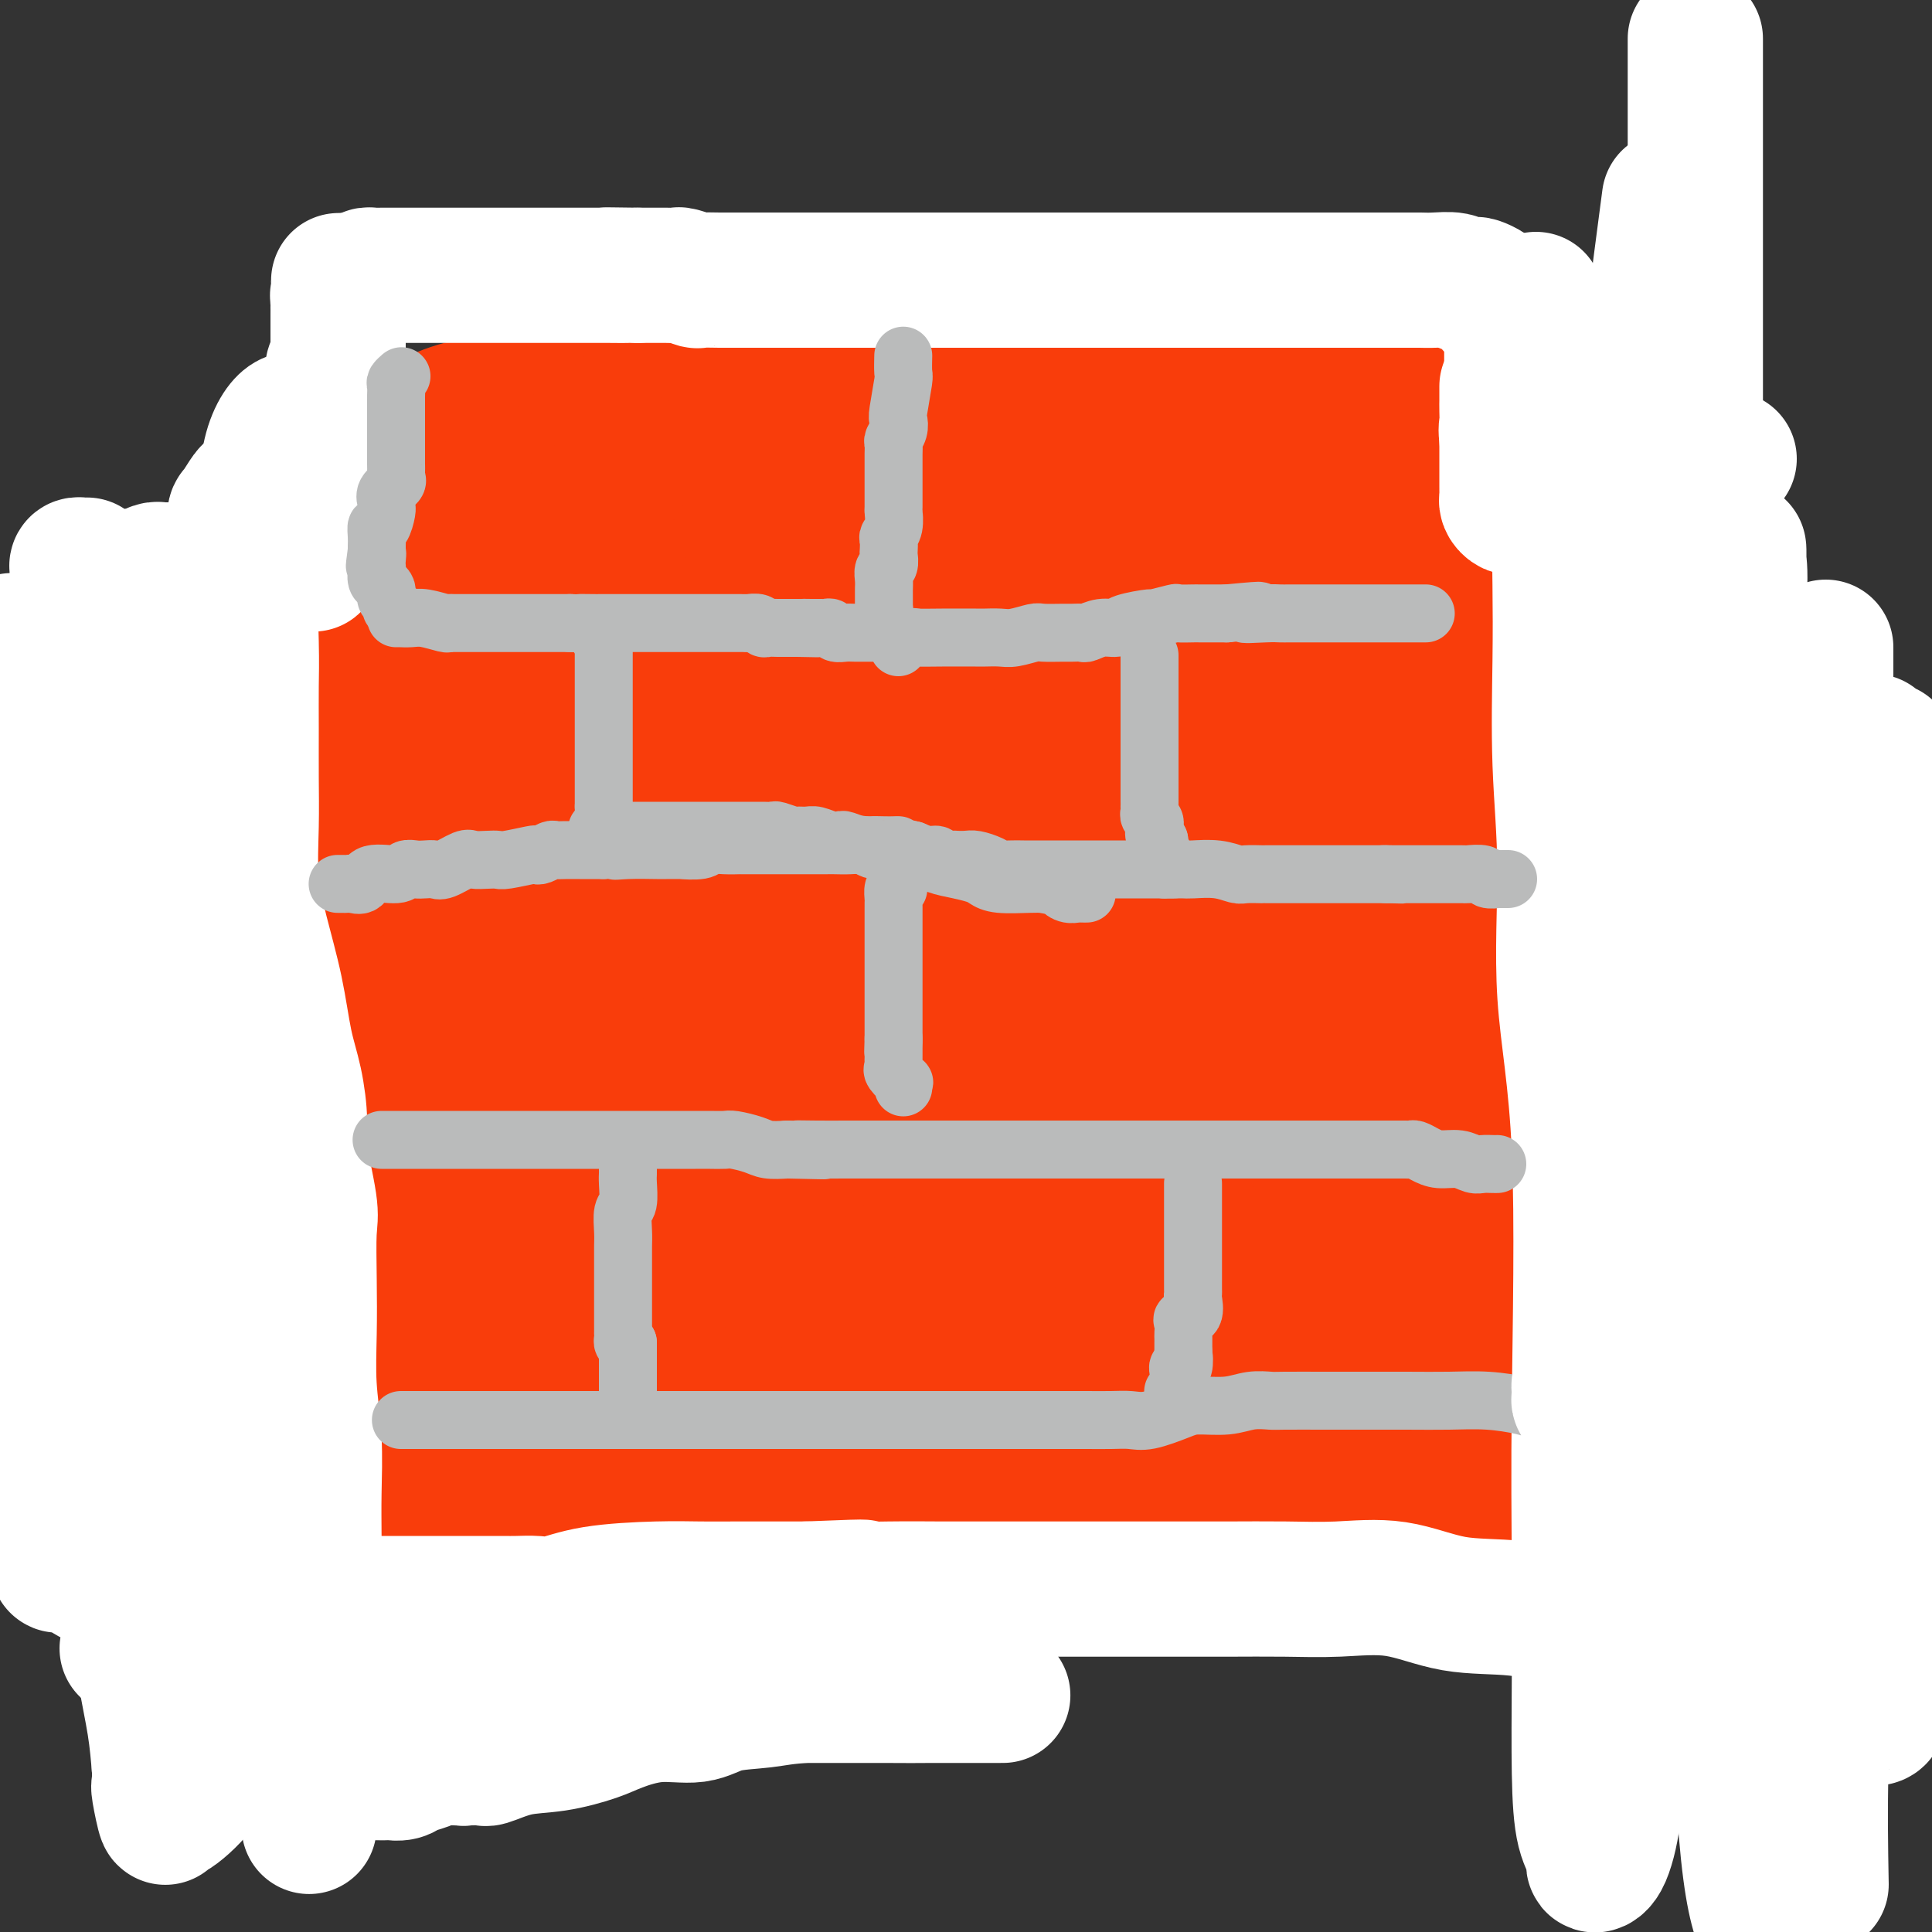 <svg viewBox='0 0 400 400' version='1.1' xmlns='http://www.w3.org/2000/svg' xmlns:xlink='http://www.w3.org/1999/xlink'><rect x="0" y="0" width="400" height="400" fill="#333333" stroke="none"/><g fill='none' stroke='#F93D0B' stroke-width='28' stroke-linecap='round' stroke-linejoin='round'><path d='M124,88c-0.008,0.349 -0.016,0.698 0,1c0.016,0.302 0.057,0.558 0,1c-0.057,0.442 -0.211,1.071 0,2c0.211,0.929 0.789,2.160 1,3c0.211,0.840 0.057,1.290 0,2c-0.057,0.710 -0.015,1.681 0,3c0.015,1.319 0.004,2.987 0,4c-0.004,1.013 -0.001,1.371 0,2c0.001,0.629 0.000,1.528 0,3c-0.000,1.472 0.000,3.516 0,5c-0.000,1.484 -0.000,2.407 0,3c0.000,0.593 0.001,0.856 0,2c-0.001,1.144 -0.004,3.168 0,4c0.004,0.832 0.016,0.471 0,1c-0.016,0.529 -0.061,1.949 0,3c0.061,1.051 0.226,1.734 0,2c-0.226,0.266 -0.845,0.116 -1,1c-0.155,0.884 0.155,2.801 0,4c-0.155,1.199 -0.774,1.680 -1,2c-0.226,0.320 -0.061,0.478 0,1c0.061,0.522 0.016,1.408 0,2c-0.016,0.592 -0.004,0.890 0,1c0.004,0.110 0.001,0.031 0,0c-0.001,-0.031 -0.001,-0.016 0,0'/><path d='M123,140c-0.381,7.635 -0.834,0.722 -1,-2c-0.166,-2.722 -0.044,-1.253 0,-1c0.044,0.253 0.011,-0.709 0,-1c-0.011,-0.291 0.001,0.089 0,0c-0.001,-0.089 -0.014,-0.645 0,-1c0.014,-0.355 0.056,-0.507 0,-2c-0.056,-1.493 -0.211,-4.325 0,-6c0.211,-1.675 0.789,-2.192 1,-3c0.211,-0.808 0.057,-1.909 0,-3c-0.057,-1.091 -0.015,-2.174 0,-3c0.015,-0.826 0.004,-1.395 0,-2c-0.004,-0.605 -0.001,-1.246 0,-2c0.001,-0.754 0.000,-1.619 0,-2c-0.000,-0.381 -0.000,-0.277 0,-1c0.000,-0.723 0.000,-2.274 0,-3c-0.000,-0.726 -0.001,-0.628 0,-1c0.001,-0.372 0.004,-1.216 0,-2c-0.004,-0.784 -0.016,-1.509 0,-2c0.016,-0.491 0.061,-0.748 0,-1c-0.061,-0.252 -0.226,-0.498 0,-1c0.226,-0.502 0.844,-1.261 1,-2c0.156,-0.739 -0.151,-1.458 0,-2c0.151,-0.542 0.758,-0.906 1,-1c0.242,-0.094 0.117,0.081 0,0c-0.117,-0.081 -0.228,-0.420 0,-1c0.228,-0.580 0.793,-1.403 1,-2c0.207,-0.597 0.056,-0.968 0,-1c-0.056,-0.032 -0.016,0.277 0,0c0.016,-0.277 0.008,-1.138 0,-2'/><path d='M126,90c0.690,-7.919 0.916,-2.717 1,-1c0.084,1.717 0.025,-0.050 0,-1c-0.025,-0.950 -0.015,-1.081 0,-1c0.015,0.081 0.035,0.375 0,0c-0.035,-0.375 -0.125,-1.420 0,-2c0.125,-0.580 0.465,-0.695 1,-1c0.535,-0.305 1.266,-0.800 2,-1c0.734,-0.200 1.473,-0.106 2,0c0.527,0.106 0.843,0.225 4,0c3.157,-0.225 9.156,-0.792 14,-1c4.844,-0.208 8.535,-0.056 12,0c3.465,0.056 6.705,0.017 9,0c2.295,-0.017 3.643,-0.012 5,0c1.357,0.012 2.721,0.031 4,0c1.279,-0.031 2.471,-0.114 4,0c1.529,0.114 3.394,0.423 6,0c2.606,-0.423 5.954,-1.577 8,-2c2.046,-0.423 2.789,-0.113 5,0c2.211,0.113 5.890,0.030 8,0c2.110,-0.030 2.651,-0.008 4,0c1.349,0.008 3.507,0.002 5,0c1.493,-0.002 2.320,-0.001 4,0c1.680,0.001 4.213,0.000 6,0c1.787,-0.000 2.827,-0.000 4,0c1.173,0.000 2.478,0.000 4,0c1.522,-0.000 3.261,-0.000 5,0'/><path d='M243,80c18.321,-0.464 8.623,-0.124 6,0c-2.623,0.124 1.829,0.030 4,0c2.171,-0.030 2.062,0.002 3,0c0.938,-0.002 2.925,-0.039 4,0c1.075,0.039 1.239,0.154 2,0c0.761,-0.154 2.119,-0.577 3,-1c0.881,-0.423 1.284,-0.844 2,-1c0.716,-0.156 1.744,-0.046 3,0c1.256,0.046 2.740,0.026 4,0c1.260,-0.026 2.295,-0.060 3,0c0.705,0.060 1.079,0.212 2,0c0.921,-0.212 2.390,-0.789 4,-1c1.610,-0.211 3.363,-0.057 4,0c0.637,0.057 0.160,0.015 1,0c0.840,-0.015 2.998,-0.004 4,0c1.002,0.004 0.849,0.001 1,0c0.151,-0.001 0.608,-0.001 1,0c0.392,0.001 0.721,0.003 1,0c0.279,-0.003 0.508,-0.011 1,0c0.492,0.011 1.245,0.041 2,0c0.755,-0.041 1.511,-0.151 2,0c0.489,0.151 0.710,0.565 1,1c0.290,0.435 0.649,0.890 1,1c0.351,0.110 0.693,-0.125 1,0c0.307,0.125 0.580,0.611 1,1c0.420,0.389 0.989,0.682 1,1c0.011,0.318 -0.535,0.663 0,1c0.535,0.337 2.153,0.668 3,1c0.847,0.332 0.924,0.666 1,1'/><path d='M309,84c1.881,1.083 1.084,0.290 1,0c-0.084,-0.290 0.546,-0.078 2,0c1.454,0.078 3.734,0.021 5,0c1.266,-0.021 1.518,-0.006 2,0c0.482,0.006 1.192,0.001 2,0c0.808,-0.001 1.713,-0.000 2,0c0.287,0.000 -0.045,0.000 0,0c0.045,-0.000 0.467,0.000 -1,0c-1.467,-0.000 -4.822,-0.000 -8,0c-3.178,0.000 -6.180,0.001 -20,0c-13.820,-0.001 -38.458,-0.006 -56,0c-17.542,0.006 -27.987,0.021 -42,0c-14.013,-0.021 -31.594,-0.077 -45,0c-13.406,0.077 -22.637,0.287 -31,0c-8.363,-0.287 -15.856,-1.070 -22,0c-6.144,1.070 -10.938,3.992 -14,6c-3.062,2.008 -4.394,3.101 -6,5c-1.606,1.899 -3.488,4.605 -4,7c-0.512,2.395 0.345,4.479 3,8c2.655,3.521 7.106,8.480 10,12c2.894,3.520 4.229,5.602 15,11c10.771,5.398 30.977,14.112 46,20c15.023,5.888 24.862,8.951 34,12c9.138,3.049 17.573,6.085 25,8c7.427,1.915 13.846,2.708 18,3c4.154,0.292 6.044,0.083 7,0c0.956,-0.083 0.978,-0.042 1,0'/><path d='M233,176c4.247,0.495 1.865,0.232 1,-1c-0.865,-1.232 -0.211,-3.431 0,-6c0.211,-2.569 -0.019,-5.506 0,-8c0.019,-2.494 0.286,-4.545 0,-8c-0.286,-3.455 -1.127,-8.316 -4,-13c-2.873,-4.684 -7.779,-9.193 -12,-13c-4.221,-3.807 -7.756,-6.914 -11,-9c-3.244,-2.086 -6.197,-3.151 -10,-4c-3.803,-0.849 -8.456,-1.483 -13,-2c-4.544,-0.517 -8.979,-0.919 -14,-1c-5.021,-0.081 -10.627,0.158 -15,0c-4.373,-0.158 -7.513,-0.714 -12,0c-4.487,0.714 -10.321,2.696 -15,5c-4.679,2.304 -8.204,4.928 -12,8c-3.796,3.072 -7.863,6.591 -11,11c-3.137,4.409 -5.345,9.707 -7,15c-1.655,5.293 -2.756,10.579 -3,18c-0.244,7.421 0.370,16.976 1,21c0.630,4.024 1.277,2.517 2,2c0.723,-0.517 1.522,-0.042 2,0c0.478,0.042 0.636,-0.347 2,-3c1.364,-2.653 3.935,-7.570 6,-13c2.065,-5.430 3.625,-11.374 5,-18c1.375,-6.626 2.564,-13.936 3,-21c0.436,-7.064 0.120,-13.884 0,-20c-0.120,-6.116 -0.043,-11.528 0,-15c0.043,-3.472 0.053,-5.003 0,-6c-0.053,-0.997 -0.168,-1.461 0,-2c0.168,-0.539 0.619,-1.154 -1,0c-1.619,1.154 -5.310,4.077 -9,7'/><path d='M106,100c-4.157,3.568 -9.548,9.986 -15,17c-5.452,7.014 -10.963,14.622 -17,24c-6.037,9.378 -12.598,20.526 -18,33c-5.402,12.474 -9.644,26.274 -14,37c-4.356,10.726 -8.824,18.378 -11,23c-2.176,4.622 -2.059,6.213 -2,7c0.059,0.787 0.061,0.768 0,1c-0.061,0.232 -0.186,0.714 0,1c0.186,0.286 0.681,0.375 5,-9c4.319,-9.375 12.460,-28.215 19,-43c6.540,-14.785 11.480,-25.517 17,-36c5.520,-10.483 11.622,-20.718 16,-28c4.378,-7.282 7.034,-11.610 9,-15c1.966,-3.390 3.243,-5.843 4,-7c0.757,-1.157 0.995,-1.017 1,-1c0.005,0.017 -0.222,-0.089 -1,0c-0.778,0.089 -2.108,0.373 -5,2c-2.892,1.627 -7.347,4.596 -16,12c-8.653,7.404 -21.505,19.242 -31,27c-9.495,7.758 -15.633,11.435 -24,23c-8.367,11.565 -18.962,31.019 -24,41c-5.038,9.981 -4.519,10.491 -4,11'/><path d='M20,191c-2.717,3.270 -5.434,6.540 0,0c5.434,-6.540 19.018,-22.890 30,-35c10.982,-12.110 19.363,-19.980 29,-29c9.637,-9.020 20.529,-19.191 29,-26c8.471,-6.809 14.520,-10.257 18,-13c3.480,-2.743 4.389,-4.782 3,-2c-1.389,2.782 -5.078,10.384 -10,17c-4.922,6.616 -11.079,12.247 -19,21c-7.921,8.753 -17.607,20.629 -28,33c-10.393,12.371 -21.492,25.239 -30,36c-8.508,10.761 -14.425,19.416 -19,26c-4.575,6.584 -7.810,11.095 -9,13c-1.190,1.905 -0.337,1.202 0,1c0.337,-0.202 0.158,0.095 1,-1c0.842,-1.095 2.705,-3.584 5,-7c2.295,-3.416 5.023,-7.760 10,-14c4.977,-6.240 12.202,-14.378 25,-29c12.798,-14.622 31.168,-35.730 41,-47c9.832,-11.270 11.124,-12.701 13,-15c1.876,-2.299 4.335,-5.464 6,-8c1.665,-2.536 2.535,-4.443 1,-3c-1.535,1.443 -5.476,6.235 -11,14c-5.524,7.765 -12.632,18.503 -22,30c-9.368,11.497 -20.995,23.752 -30,38c-9.005,14.248 -15.386,30.490 -24,46c-8.614,15.510 -19.461,30.289 -25,40c-5.539,9.711 -5.769,14.356 -6,19'/><path d='M4,293c-2.716,2.962 -5.431,5.923 0,0c5.431,-5.923 19.010,-20.732 34,-37c14.990,-16.268 31.392,-33.995 44,-47c12.608,-13.005 21.423,-21.288 30,-31c8.577,-9.712 16.917,-20.851 24,-29c7.083,-8.149 12.909,-13.306 16,-17c3.091,-3.694 3.447,-5.926 4,-7c0.553,-1.074 1.305,-0.992 1,-1c-0.305,-0.008 -1.665,-0.107 -2,0c-0.335,0.107 0.355,0.421 -5,5c-5.355,4.579 -16.755,13.423 -28,24c-11.245,10.577 -22.335,22.886 -37,37c-14.665,14.114 -32.904,30.033 -48,46c-15.096,15.967 -27.048,31.984 -39,48'/><path d='M10,257c-3.298,5.044 -6.595,10.087 0,0c6.595,-10.087 23.084,-35.305 37,-55c13.916,-19.695 25.261,-33.867 38,-50c12.739,-16.133 26.873,-34.228 34,-43c7.127,-8.772 7.248,-8.221 8,-9c0.752,-0.779 2.134,-2.887 3,-4c0.866,-1.113 1.214,-1.231 1,-1c-0.214,0.231 -0.992,0.812 -1,1c-0.008,0.188 0.754,-0.017 -3,5c-3.754,5.017 -12.024,15.255 -21,27c-8.976,11.745 -18.656,24.997 -29,39c-10.344,14.003 -21.350,28.758 -32,44c-10.650,15.242 -20.943,30.972 -29,43c-8.057,12.028 -13.878,20.353 -16,24c-2.122,3.647 -0.546,2.616 0,3c0.546,0.384 0.061,2.183 4,-2c3.939,-4.183 12.301,-14.349 27,-28c14.699,-13.651 35.733,-30.788 54,-44c18.267,-13.212 33.766,-22.501 49,-32c15.234,-9.499 30.202,-19.209 44,-28c13.798,-8.791 26.425,-16.664 34,-22c7.575,-5.336 10.097,-8.136 12,-10c1.903,-1.864 3.186,-2.793 3,-3c-0.186,-0.207 -1.840,0.310 -19,11c-17.160,10.690 -49.828,31.555 -73,48c-23.172,16.445 -36.850,28.470 -51,43c-14.150,14.530 -28.771,31.566 -40,46c-11.229,14.434 -19.065,26.267 -23,33c-3.935,6.733 -3.967,8.367 -4,10'/><path d='M17,303c-4.164,6.335 -1.075,0.674 0,0c1.075,-0.674 0.136,3.639 4,-1c3.864,-4.639 12.532,-18.230 22,-32c9.468,-13.770 19.735,-27.719 30,-42c10.265,-14.281 20.526,-28.895 30,-43c9.474,-14.105 18.160,-27.702 29,-40c10.840,-12.298 23.833,-23.297 31,-29c7.167,-5.703 8.508,-6.111 9,-7c0.492,-0.889 0.134,-2.260 0,-1c-0.134,1.260 -0.042,5.152 -5,12c-4.958,6.848 -14.964,16.654 -25,28c-10.036,11.346 -20.103,24.233 -32,39c-11.897,14.767 -25.625,31.415 -37,46c-11.375,14.585 -20.397,27.106 -25,35c-4.603,7.894 -4.787,11.162 -5,13c-0.213,1.838 -0.456,2.247 0,2c0.456,-0.247 1.612,-1.148 7,-7c5.388,-5.852 15.010,-16.653 28,-30c12.990,-13.347 29.350,-29.239 43,-43c13.650,-13.761 24.590,-25.389 38,-38c13.410,-12.611 29.290,-26.204 42,-36c12.710,-9.796 22.249,-15.796 28,-20c5.751,-4.204 7.713,-6.611 9,-8c1.287,-1.389 1.899,-1.759 2,-2c0.101,-0.241 -0.310,-0.352 1,-1c1.310,-0.648 4.341,-1.834 -3,5c-7.341,6.834 -25.053,21.686 -41,35c-15.947,13.314 -30.128,25.090 -42,38c-11.872,12.910 -21.436,26.955 -31,41'/><path d='M124,217c-12.812,14.767 -29.340,31.184 -41,45c-11.660,13.816 -18.450,25.030 -22,31c-3.550,5.970 -3.861,6.694 -4,7c-0.139,0.306 -0.106,0.192 0,1c0.106,0.808 0.285,2.539 4,-2c3.715,-4.539 10.967,-15.346 22,-31c11.033,-15.654 25.846,-36.153 40,-53c14.154,-16.847 27.650,-30.040 43,-44c15.350,-13.960 32.555,-28.685 48,-40c15.445,-11.315 29.131,-19.220 36,-24c6.869,-4.780 6.920,-6.434 6,-5c-0.920,1.434 -2.811,5.958 -8,12c-5.189,6.042 -13.676,13.602 -25,24c-11.324,10.398 -25.485,23.632 -38,37c-12.515,13.368 -23.383,26.868 -36,42c-12.617,15.132 -26.983,31.897 -39,46c-12.017,14.103 -21.685,25.545 -27,32c-5.315,6.455 -6.278,7.924 -7,9c-0.722,1.076 -1.203,1.758 4,-6c5.203,-7.758 16.088,-23.958 28,-43c11.912,-19.042 24.849,-40.926 37,-59c12.151,-18.074 23.515,-32.337 36,-47c12.485,-14.663 26.091,-29.725 35,-39c8.909,-9.275 13.120,-12.765 18,-16c4.880,-3.235 10.429,-6.217 13,-8c2.571,-1.783 2.163,-2.367 2,-2c-0.163,0.367 -0.082,1.683 0,3'/><path d='M249,87c-1.369,2.565 -4.790,7.478 -6,9c-1.210,1.522 -0.208,-0.348 -9,10c-8.792,10.348 -27.376,32.914 -42,51c-14.624,18.086 -25.286,31.691 -39,48c-13.714,16.309 -30.479,35.321 -43,52c-12.521,16.679 -20.797,31.024 -26,40c-5.203,8.976 -7.332,12.583 -7,14c0.332,1.417 3.127,0.645 6,-2c2.873,-2.645 5.826,-7.162 9,-11c3.174,-3.838 6.568,-6.996 17,-19c10.432,-12.004 27.901,-32.855 43,-51c15.099,-18.145 27.829,-33.583 38,-45c10.171,-11.417 17.782,-18.812 32,-31c14.218,-12.188 35.041,-29.170 47,-38c11.959,-8.830 15.054,-9.509 18,-11c2.946,-1.491 5.743,-3.794 6,-4c0.257,-0.206 -2.027,1.686 -3,3c-0.973,1.314 -0.636,2.049 -6,8c-5.364,5.951 -16.430,17.117 -28,29c-11.570,11.883 -23.644,24.482 -35,39c-11.356,14.518 -21.993,30.956 -33,47c-11.007,16.044 -22.385,31.695 -30,43c-7.615,11.305 -11.467,18.264 -13,21c-1.533,2.736 -0.748,1.250 1,0c1.748,-1.250 4.460,-2.263 6,-4c1.540,-1.737 1.908,-4.198 8,-13c6.092,-8.802 17.909,-23.947 28,-38c10.091,-14.053 18.454,-27.015 29,-41c10.546,-13.985 23.273,-28.992 36,-44'/><path d='M253,149c12.152,-13.705 24.531,-25.967 34,-35c9.469,-9.033 16.026,-14.836 21,-19c4.974,-4.164 8.364,-6.690 10,-8c1.636,-1.310 1.518,-1.404 1,-1c-0.518,0.404 -1.435,1.305 -4,4c-2.565,2.695 -6.779,7.182 -13,15c-6.221,7.818 -14.448,18.966 -24,31c-9.552,12.034 -20.427,24.954 -31,39c-10.573,14.046 -20.844,29.218 -31,44c-10.156,14.782 -20.198,29.175 -26,38c-5.802,8.825 -7.365,12.082 -9,15c-1.635,2.918 -3.342,5.498 -3,6c0.342,0.502 2.733,-1.075 3,-1c0.267,0.075 -1.588,1.802 5,-9c6.588,-10.802 21.620,-34.133 35,-53c13.380,-18.867 25.108,-33.269 38,-48c12.892,-14.731 26.949,-29.789 39,-41c12.051,-11.211 22.095,-18.574 29,-24c6.905,-5.426 10.672,-8.916 13,-11c2.328,-2.084 3.218,-2.764 3,-2c-0.218,0.764 -1.543,2.970 -4,8c-2.457,5.030 -6.045,12.882 -10,21c-3.955,8.118 -8.275,16.501 -17,37c-8.725,20.499 -21.854,53.113 -30,75c-8.146,21.887 -11.309,33.046 -13,42c-1.691,8.954 -1.912,15.701 -2,19c-0.088,3.299 -0.044,3.149 0,3'/><path d='M267,294c0.070,2.714 1.246,-1.501 3,-6c1.754,-4.499 4.084,-9.280 6,-13c1.916,-3.720 3.416,-6.377 7,-16c3.584,-9.623 9.253,-26.210 14,-41c4.747,-14.790 8.573,-27.783 12,-40c3.427,-12.217 6.455,-23.660 9,-33c2.545,-9.340 4.608,-16.578 6,-23c1.392,-6.422 2.113,-12.027 3,-16c0.887,-3.973 1.938,-6.315 2,-7c0.062,-0.685 -0.866,0.288 -2,3c-1.134,2.712 -2.474,7.164 -3,13c-0.526,5.836 -0.240,13.055 -1,20c-0.760,6.945 -2.568,13.616 0,23c2.568,9.384 9.513,21.481 16,32c6.487,10.519 12.517,19.460 18,26c5.483,6.540 10.420,10.678 13,13c2.580,2.322 2.804,2.826 3,3c0.196,0.174 0.365,0.016 0,-1c-0.365,-1.016 -1.265,-2.892 -2,-4c-0.735,-1.108 -1.307,-1.448 -4,-5c-2.693,-3.552 -7.508,-10.314 -12,-16c-4.492,-5.686 -8.663,-10.294 -14,-16c-5.337,-5.706 -11.842,-12.510 -17,-18c-5.158,-5.490 -8.970,-9.668 -12,-14c-3.030,-4.332 -5.277,-8.820 -7,-11c-1.723,-2.180 -2.921,-2.051 -2,-2c0.921,0.051 3.960,0.026 7,0'/><path d='M310,145c3.116,0.552 7.405,1.932 13,3c5.595,1.068 12.494,1.823 19,3c6.506,1.177 12.618,2.774 16,4c3.382,1.226 4.035,2.081 5,3c0.965,0.919 2.244,1.903 3,3c0.756,1.097 0.989,2.309 1,3c0.011,0.691 -0.202,0.862 0,1c0.202,0.138 0.818,0.242 0,-1c-0.818,-1.242 -3.071,-3.831 -5,-6c-1.929,-2.169 -3.532,-3.917 -7,-7c-3.468,-3.083 -8.799,-7.502 -13,-11c-4.201,-3.498 -7.273,-6.077 -10,-9c-2.727,-2.923 -5.110,-6.190 -7,-8c-1.890,-1.810 -3.287,-2.163 -4,-3c-0.713,-0.837 -0.744,-2.156 -1,-3c-0.256,-0.844 -0.738,-1.212 -1,-1c-0.262,0.212 -0.303,1.003 0,2c0.303,0.997 0.948,2.201 3,5c2.052,2.799 5.509,7.194 10,15c4.491,7.806 10.017,19.025 17,32c6.983,12.975 15.424,27.707 26,45c10.576,17.293 23.288,37.146 36,57'/><path d='M397,268c2.658,2.795 5.317,5.591 0,0c-5.317,-5.591 -18.608,-19.568 -27,-29c-8.392,-9.432 -11.885,-14.318 -17,-20c-5.115,-5.682 -11.854,-12.160 -16,-17c-4.146,-4.840 -5.701,-8.043 -7,-10c-1.299,-1.957 -2.343,-2.670 -3,-3c-0.657,-0.330 -0.928,-0.278 -5,0c-4.072,0.278 -11.945,0.782 -19,3c-7.055,2.218 -13.292,6.149 -17,9c-3.708,2.851 -4.886,4.621 -6,7c-1.114,2.379 -2.164,5.368 -2,7c0.164,1.632 1.541,1.906 5,2c3.459,0.094 9.002,0.009 18,0c8.998,-0.009 21.453,0.057 35,-2c13.547,-2.057 28.185,-6.239 37,-8c8.815,-1.761 11.806,-1.103 12,-1c0.194,0.103 -2.409,-0.349 -4,0c-1.591,0.349 -2.172,1.499 -9,4c-6.828,2.501 -19.905,6.354 -36,11c-16.095,4.646 -35.210,10.085 -51,15c-15.790,4.915 -28.255,9.304 -47,14c-18.745,4.696 -43.770,9.698 -62,15c-18.230,5.302 -29.667,10.905 -36,15c-6.333,4.095 -7.563,6.681 -8,8c-0.437,1.319 -0.081,1.369 0,2c0.081,0.631 -0.114,1.842 2,1c2.114,-0.842 6.536,-3.737 14,-9c7.464,-5.263 17.970,-12.895 28,-20c10.030,-7.105 19.585,-13.682 26,-20c6.415,-6.318 9.690,-12.377 15,-20c5.310,-7.623 12.655,-16.812 20,-26'/><path d='M237,196c7.015,-10.271 7.051,-12.948 9,-17c1.949,-4.052 5.811,-9.479 8,-13c2.189,-3.521 2.704,-5.137 3,-6c0.296,-0.863 0.372,-0.973 0,-1c-0.372,-0.027 -1.193,0.029 -2,0c-0.807,-0.029 -1.600,-0.144 -7,3c-5.400,3.144 -15.408,9.547 -26,16c-10.592,6.453 -21.770,12.957 -35,24c-13.230,11.043 -28.514,26.626 -42,41c-13.486,14.374 -25.175,27.541 -38,44c-12.825,16.459 -26.787,36.211 -34,46c-7.213,9.789 -7.678,9.616 -8,10c-0.322,0.384 -0.500,1.325 -1,2c-0.500,0.675 -1.320,1.085 -2,0c-0.680,-1.085 -1.220,-3.664 -3,-7c-1.780,-3.336 -4.802,-7.430 -7,-11c-2.198,-3.570 -3.574,-6.617 -5,-9c-1.426,-2.383 -2.903,-4.103 -4,-5c-1.097,-0.897 -1.814,-0.972 -2,-1c-0.186,-0.028 0.161,-0.007 6,0c5.839,0.007 17.171,0.002 32,0c14.829,-0.002 33.154,-0.000 53,0c19.846,0.000 41.212,-0.000 61,0c19.788,0.000 37.998,0.002 55,0c17.002,-0.002 32.796,-0.009 48,0c15.204,0.009 29.818,0.033 41,0c11.182,-0.033 18.934,-0.124 26,0c7.066,0.124 13.448,0.464 18,0c4.552,-0.464 7.276,-1.732 10,-3'/><path d='M391,309c1.968,-1.007 1.889,-2.025 2,-2c0.111,0.025 0.412,1.094 0,0c-0.412,-1.094 -1.539,-4.349 -4,-6c-2.461,-1.651 -6.257,-1.696 -13,-3c-6.743,-1.304 -16.433,-3.866 -29,-6c-12.567,-2.134 -28.012,-3.838 -44,-6c-15.988,-2.162 -32.518,-4.780 -49,-6c-16.482,-1.220 -32.916,-1.043 -45,-1c-12.084,0.043 -19.819,-0.049 -24,0c-4.181,0.049 -4.809,0.239 -5,0c-0.191,-0.239 0.055,-0.907 0,-1c-0.055,-0.093 -0.413,0.389 2,-1c2.413,-1.389 7.596,-4.648 24,-8c16.404,-3.352 44.031,-6.797 64,-10c19.969,-3.203 32.282,-6.165 43,-9c10.718,-2.835 19.840,-5.545 25,-7c5.160,-1.455 6.356,-1.656 7,-2c0.644,-0.344 0.736,-0.833 1,-1c0.264,-0.167 0.700,-0.012 -1,0c-1.700,0.012 -5.537,-0.117 -15,0c-9.463,0.117 -24.554,0.481 -43,0c-18.446,-0.481 -40.248,-1.805 -64,0c-23.752,1.805 -49.454,6.740 -69,10c-19.546,3.260 -32.936,4.845 -39,6c-6.064,1.155 -4.802,1.879 -5,3c-0.198,1.121 -1.856,2.640 0,4c1.856,1.360 7.227,2.560 17,3c9.773,0.440 23.950,0.118 43,0c19.050,-0.118 42.975,-0.032 66,0c23.025,0.032 45.150,0.009 60,0c14.850,-0.009 22.425,-0.005 30,0'/><path d='M326,266c33.023,-0.668 16.080,-2.337 10,-3c-6.080,-0.663 -1.297,-0.321 1,-1c2.297,-0.679 2.107,-2.381 0,-3c-2.107,-0.619 -6.130,-0.155 -10,0c-3.870,0.155 -7.587,0.002 -27,0c-19.413,-0.002 -54.521,0.149 -80,0c-25.479,-0.149 -41.327,-0.596 -53,0c-11.673,0.596 -19.170,2.237 -22,3c-2.830,0.763 -0.991,0.649 0,1c0.991,0.351 1.135,1.166 5,2c3.865,0.834 11.453,1.688 26,2c14.547,0.312 36.054,0.084 62,0c25.946,-0.084 56.332,-0.023 84,0c27.668,0.023 52.620,0.006 69,0c16.380,-0.006 24.190,-0.003 32,0'/><path d='M395,238c0.535,1.040 1.070,2.080 0,0c-1.070,-2.080 -3.745,-7.281 -5,-10c-1.255,-2.719 -1.091,-2.956 -2,-5c-0.909,-2.044 -2.891,-5.896 -4,-8c-1.109,-2.104 -1.344,-2.462 -3,-4c-1.656,-1.538 -4.733,-4.257 -8,-6c-3.267,-1.743 -6.724,-2.509 -9,-3c-2.276,-0.491 -3.369,-0.707 -4,-1c-0.631,-0.293 -0.799,-0.664 -1,-1c-0.201,-0.336 -0.437,-0.636 -1,-1c-0.563,-0.364 -1.455,-0.792 -2,-1c-0.545,-0.208 -0.743,-0.196 -1,-1c-0.257,-0.804 -0.574,-2.425 -1,-3c-0.426,-0.575 -0.961,-0.103 -2,-1c-1.039,-0.897 -2.583,-3.162 -4,-4c-1.417,-0.838 -2.707,-0.247 -5,-1c-2.293,-0.753 -5.591,-2.849 -11,-4c-5.409,-1.151 -12.931,-1.356 -19,-2c-6.069,-0.644 -10.687,-1.728 -15,-2c-4.313,-0.272 -8.323,0.267 -11,0c-2.677,-0.267 -4.023,-1.341 -5,-2c-0.977,-0.659 -1.587,-0.905 -2,-1c-0.413,-0.095 -0.630,-0.039 -1,0c-0.370,0.039 -0.893,0.062 -1,0c-0.107,-0.062 0.202,-0.209 0,0c-0.202,0.209 -0.915,0.774 -1,2c-0.085,1.226 0.457,3.113 1,5'/><path d='M278,184c1.496,2.991 5.737,6.969 9,12c3.263,5.031 5.547,11.116 8,17c2.453,5.884 5.075,11.568 6,17c0.925,5.432 0.151,10.612 0,14c-0.151,3.388 0.319,4.982 0,6c-0.319,1.018 -1.427,1.458 -3,2c-1.573,0.542 -3.612,1.185 -7,0c-3.388,-1.185 -8.126,-4.197 -12,-7c-3.874,-2.803 -6.883,-5.397 -10,-10c-3.117,-4.603 -6.340,-11.216 -8,-16c-1.660,-4.784 -1.757,-7.740 -2,-11c-0.243,-3.260 -0.632,-6.824 0,-10c0.632,-3.176 2.285,-5.965 5,-10c2.715,-4.035 6.491,-9.317 10,-13c3.509,-3.683 6.751,-5.766 9,-8c2.249,-2.234 3.504,-4.617 4,-6c0.496,-1.383 0.232,-1.764 0,-2c-0.232,-0.236 -0.433,-0.325 -2,0c-1.567,0.325 -4.499,1.064 -7,3c-2.501,1.936 -4.572,5.069 -8,8c-3.428,2.931 -8.213,5.660 -14,9c-5.787,3.340 -12.575,7.292 -19,11c-6.425,3.708 -12.485,7.174 -21,12c-8.515,4.826 -19.483,11.014 -27,16c-7.517,4.986 -11.582,8.769 -15,13c-3.418,4.231 -6.190,8.908 -8,13c-1.810,4.092 -2.660,7.598 -3,10c-0.340,2.402 -0.170,3.701 0,5'/><path d='M163,259c-0.691,2.722 -0.918,2.028 -1,2c-0.082,-0.028 -0.021,0.610 0,1c0.021,0.390 0.000,0.533 0,1c-0.000,0.467 0.020,1.258 0,2c-0.020,0.742 -0.080,1.435 0,2c0.080,0.565 0.301,1.003 3,2c2.699,0.997 7.876,2.553 13,4c5.124,1.447 10.194,2.784 16,4c5.806,1.216 12.348,2.313 18,3c5.652,0.687 10.414,0.966 15,1c4.586,0.034 8.995,-0.177 13,0c4.005,0.177 7.604,0.741 13,0c5.396,-0.741 12.589,-2.788 17,-4c4.411,-1.212 6.041,-1.588 9,-2c2.959,-0.412 7.245,-0.859 11,-1c3.755,-0.141 6.977,0.025 11,0c4.023,-0.025 8.847,-0.242 13,0c4.153,0.242 7.634,0.944 11,2c3.366,1.056 6.616,2.466 8,3c1.384,0.534 0.900,0.192 1,0c0.100,-0.192 0.782,-0.236 1,0c0.218,0.236 -0.029,0.750 0,1c0.029,0.250 0.335,0.235 0,1c-0.335,0.765 -1.312,2.310 -8,4c-6.688,1.690 -19.088,3.525 -31,5c-11.912,1.475 -23.336,2.591 -35,3c-11.664,0.409 -23.567,0.109 -33,0c-9.433,-0.109 -16.394,-0.029 -23,0c-6.606,0.029 -12.855,0.008 -18,0c-5.145,-0.008 -9.184,-0.002 -13,0c-3.816,0.002 -7.408,0.001 -11,0'/><path d='M163,293c-16.714,0.348 -9.500,1.218 -8,2c1.500,0.782 -2.716,1.478 -5,2c-2.284,0.522 -2.637,0.872 -4,1c-1.363,0.128 -3.736,0.034 -8,1c-4.264,0.966 -10.420,2.992 -15,4c-4.580,1.008 -7.584,0.998 -10,1c-2.416,0.002 -4.243,0.015 -4,0c0.243,-0.015 2.556,-0.056 4,0c1.444,0.056 2.021,0.211 5,0c2.979,-0.211 8.362,-0.789 16,-2c7.638,-1.211 17.532,-3.056 24,-4c6.468,-0.944 9.510,-0.986 14,-1c4.490,-0.014 10.430,0.001 16,0c5.570,-0.001 10.772,-0.016 17,0c6.228,0.016 13.482,0.064 20,0c6.518,-0.064 12.299,-0.238 19,0c6.701,0.238 14.322,0.890 21,0c6.678,-0.890 12.413,-3.320 18,-5c5.587,-1.680 11.025,-2.610 15,-3c3.975,-0.390 6.488,-0.241 10,-1c3.512,-0.759 8.024,-2.427 11,-3c2.976,-0.573 4.416,-0.050 8,-1c3.584,-0.950 9.311,-3.371 13,-5c3.689,-1.629 5.340,-2.465 7,-3c1.660,-0.535 3.330,-0.767 5,-1'/><path d='M352,275c4.114,-1.497 1.899,-0.741 2,-1c0.101,-0.259 2.516,-1.533 4,-2c1.484,-0.467 2.036,-0.125 3,0c0.964,0.125 2.341,0.034 4,0c1.659,-0.034 3.601,-0.011 5,0c1.399,0.011 2.255,0.009 4,0c1.745,-0.009 4.380,-0.027 6,0c1.620,0.027 2.227,0.098 3,0c0.773,-0.098 1.714,-0.366 2,0c0.286,0.366 -0.082,1.364 0,2c0.082,0.636 0.614,0.908 0,1c-0.614,0.092 -2.374,0.004 -3,0c-0.626,-0.004 -0.117,0.078 -1,1c-0.883,0.922 -3.159,2.686 -4,4c-0.841,1.314 -0.246,2.180 0,4c0.246,1.820 0.143,4.596 0,6c-0.143,1.404 -0.325,1.438 0,2c0.325,0.562 1.159,1.653 2,2c0.841,0.347 1.689,-0.051 2,0c0.311,0.051 0.084,0.552 0,0c-0.084,-0.552 -0.024,-2.158 0,-4c0.024,-1.842 0.012,-3.921 0,-6'/><path d='M381,284c-0.413,-3.012 -2.447,-5.543 -5,-10c-2.553,-4.457 -5.626,-10.840 -8,-16c-2.374,-5.160 -4.048,-9.096 -7,-13c-2.952,-3.904 -7.182,-7.775 -10,-11c-2.818,-3.225 -4.222,-5.803 -7,-8c-2.778,-2.197 -6.928,-4.011 -12,-6c-5.072,-1.989 -11.064,-4.151 -18,-5c-6.936,-0.849 -14.815,-0.383 -22,-1c-7.185,-0.617 -13.675,-2.316 -19,-3c-5.325,-0.684 -9.483,-0.351 -13,-1c-3.517,-0.649 -6.392,-2.278 -9,-3c-2.608,-0.722 -4.950,-0.535 -8,-1c-3.050,-0.465 -6.807,-1.581 -9,-2c-2.193,-0.419 -2.822,-0.139 -4,0c-1.178,0.139 -2.904,0.139 -5,0c-2.096,-0.139 -4.562,-0.415 -6,0c-1.438,0.415 -1.846,1.523 -2,2c-0.154,0.477 -0.053,0.323 0,1c0.053,0.677 0.057,2.186 0,3c-0.057,0.814 -0.174,0.934 0,2c0.174,1.066 0.641,3.076 2,5c1.359,1.924 3.612,3.760 6,5c2.388,1.240 4.913,1.885 13,4c8.087,2.115 21.735,5.702 29,7c7.265,1.298 8.145,0.309 9,0c0.855,-0.309 1.685,0.064 2,0c0.315,-0.064 0.115,-0.563 0,-2c-0.115,-1.437 -0.146,-3.810 0,-6c0.146,-2.190 0.470,-4.197 0,-7c-0.470,-2.803 -1.735,-6.401 -3,-10'/><path d='M275,208c-1.216,-6.330 -2.754,-10.655 -4,-14c-1.246,-3.345 -2.198,-5.711 -3,-9c-0.802,-3.289 -1.453,-7.500 -2,-10c-0.547,-2.500 -0.989,-3.287 -2,-5c-1.011,-1.713 -2.591,-4.352 -4,-6c-1.409,-1.648 -2.647,-2.306 -4,-3c-1.353,-0.694 -2.820,-1.425 -5,-2c-2.180,-0.575 -5.071,-0.994 -8,-2c-2.929,-1.006 -5.895,-2.600 -8,-4c-2.105,-1.400 -3.350,-2.607 -5,-4c-1.650,-1.393 -3.706,-2.971 -5,-4c-1.294,-1.029 -1.827,-1.507 -3,-3c-1.173,-1.493 -2.986,-4.000 -4,-6c-1.014,-2.000 -1.229,-3.493 -2,-5c-0.771,-1.507 -2.098,-3.029 -3,-4c-0.902,-0.971 -1.380,-1.392 -2,-2c-0.620,-0.608 -1.384,-1.403 -2,-2c-0.616,-0.597 -1.086,-0.997 -2,-2c-0.914,-1.003 -2.272,-2.609 -3,-3c-0.728,-0.391 -0.826,0.433 -1,0c-0.174,-0.433 -0.422,-2.125 -1,-3c-0.578,-0.875 -1.484,-0.935 -2,-1c-0.516,-0.065 -0.642,-0.136 -1,-1c-0.358,-0.864 -0.947,-2.522 -2,-4c-1.053,-1.478 -2.569,-2.778 -3,-4c-0.431,-1.222 0.224,-2.368 0,-3c-0.224,-0.632 -1.328,-0.749 -2,-1c-0.672,-0.251 -0.912,-0.634 -1,-1c-0.088,-0.366 -0.024,-0.714 0,-1c0.024,-0.286 0.007,-0.510 0,-1c-0.007,-0.490 -0.003,-1.245 0,-2'/><path d='M191,96c-0.772,-2.828 1.299,-1.399 3,-1c1.701,0.399 3.031,-0.234 5,-1c1.969,-0.766 4.578,-1.665 7,-2c2.422,-0.335 4.659,-0.105 6,0c1.341,0.105 1.787,0.084 3,0c1.213,-0.084 3.193,-0.233 5,0c1.807,0.233 3.440,0.847 5,1c1.560,0.153 3.046,-0.155 4,0c0.954,0.155 1.374,0.773 2,1c0.626,0.227 1.457,0.063 2,0c0.543,-0.063 0.798,-0.023 2,0c1.202,0.023 3.351,0.030 7,1c3.649,0.970 8.798,2.902 16,4c7.202,1.098 16.458,1.363 22,2c5.542,0.637 7.369,1.647 10,3c2.631,1.353 6.064,3.048 8,4c1.936,0.952 2.374,1.159 3,2c0.626,0.841 1.440,2.315 2,3c0.560,0.685 0.867,0.582 1,1c0.133,0.418 0.091,1.358 0,2c-0.091,0.642 -0.230,0.985 0,2c0.230,1.015 0.830,2.702 2,5c1.170,2.298 2.911,5.209 4,8c1.089,2.791 1.525,5.464 4,9c2.475,3.536 6.989,7.936 10,12c3.011,4.064 4.520,7.791 7,12c2.480,4.209 5.933,8.902 8,14c2.067,5.098 2.749,10.603 3,15c0.251,4.397 0.072,7.685 0,9c-0.072,1.315 -0.036,0.658 0,0'/></g>
<g fill='none' stroke='#FFFFFF' stroke-width='28' stroke-linecap='round' stroke-linejoin='round'><path d='M313,65c0.000,-0.519 0.000,-1.037 0,-1c0.000,0.037 0.000,0.630 0,1c0.000,0.370 0.000,0.519 0,1c0.000,0.481 0.000,1.295 0,2c0.000,0.705 0.000,1.301 0,2c0.000,0.699 -0.000,1.500 0,2c0.000,0.500 0.000,0.697 0,1c0.000,0.303 0.000,0.710 0,1c0.000,0.290 0.000,0.462 0,1c-0.000,0.538 -0.000,1.444 0,2c0.000,0.556 0.000,0.764 0,1c0.000,0.236 0.000,0.501 0,1c0.000,0.499 0.000,1.233 0,2c0.000,0.767 -0.000,1.566 0,2c0.000,0.434 0.000,0.501 0,1c0.000,0.499 0.000,1.429 0,2c0.000,0.571 0.000,0.784 0,1c0.000,0.216 0.000,0.435 0,1c0.000,0.565 0.000,1.474 0,2c0.000,0.526 0.000,0.667 0,1c0.000,0.333 0.000,0.859 0,1c0.000,0.141 0.000,-0.103 0,0c0.000,0.103 0.000,0.551 0,1'/><path d='M313,93c0.016,4.515 0.057,1.801 0,1c-0.057,-0.801 -0.211,0.311 0,1c0.211,0.689 0.787,0.955 1,1c0.213,0.045 0.062,-0.132 0,0c-0.062,0.132 -0.037,0.571 0,1c0.037,0.429 0.086,0.847 0,1c-0.086,0.153 -0.305,0.041 0,0c0.305,-0.041 1.136,-0.011 2,0c0.864,0.011 1.761,0.004 2,0c0.239,-0.004 -0.179,-0.005 0,0c0.179,0.005 0.955,0.015 2,0c1.045,-0.015 2.359,-0.056 3,0c0.641,0.056 0.609,0.207 1,0c0.391,-0.207 1.206,-0.773 2,-1c0.794,-0.227 1.569,-0.114 2,0c0.431,0.114 0.520,0.228 1,0c0.480,-0.228 1.352,-0.797 2,-1c0.648,-0.203 1.071,-0.041 2,0c0.929,0.041 2.362,-0.041 3,0c0.638,0.041 0.479,0.203 1,0c0.521,-0.203 1.720,-0.772 3,-1c1.280,-0.228 2.640,-0.114 4,0'/><path d='M344,95c5.183,-0.464 4.142,-0.124 4,0c-0.142,0.124 0.616,0.033 2,0c1.384,-0.033 3.395,-0.009 4,0c0.605,0.009 -0.197,0.002 0,0c0.197,-0.002 1.393,0.000 2,0c0.607,-0.000 0.625,-0.002 1,0c0.375,0.002 1.106,0.010 1,0c-0.106,-0.010 -1.048,-0.037 -2,0c-0.952,0.037 -1.912,0.137 -2,0c-0.088,-0.137 0.697,-0.512 0,-1c-0.697,-0.488 -2.877,-1.089 -4,-2c-1.123,-0.911 -1.189,-2.130 -2,-3c-0.811,-0.870 -2.367,-1.389 -3,-2c-0.633,-0.611 -0.344,-1.313 -1,-2c-0.656,-0.687 -2.259,-1.361 -3,-2c-0.741,-0.639 -0.622,-1.245 -1,-2c-0.378,-0.755 -1.255,-1.660 -2,-2c-0.745,-0.340 -1.360,-0.116 -2,0c-0.640,0.116 -1.307,0.122 -2,0c-0.693,-0.122 -1.413,-0.373 -2,-1c-0.587,-0.627 -1.043,-1.630 -2,-2c-0.957,-0.370 -2.416,-0.106 -3,0c-0.584,0.106 -0.292,0.053 0,0'/><path d='M327,76c-1.757,-0.366 -0.650,0.220 0,1c0.650,0.780 0.841,1.753 1,2c0.159,0.247 0.284,-0.232 1,0c0.716,0.232 2.023,1.176 4,2c1.977,0.824 4.624,1.527 7,3c2.376,1.473 4.481,3.715 6,5c1.519,1.285 2.453,1.612 3,2c0.547,0.388 0.707,0.835 1,1c0.293,0.165 0.720,0.047 1,0c0.280,-0.047 0.415,-0.024 1,0c0.585,0.024 1.621,0.048 2,0c0.379,-0.048 0.102,-0.167 0,0c-0.102,0.167 -0.027,0.622 0,1c0.027,0.378 0.007,0.679 0,1c-0.007,0.321 -0.002,0.662 0,1c0.002,0.338 0.001,0.673 0,1c-0.001,0.327 -0.001,0.647 0,1c0.001,0.353 0.004,0.738 0,1c-0.004,0.262 -0.014,0.400 0,1c0.014,0.600 0.054,1.664 0,2c-0.054,0.336 -0.200,-0.054 0,0c0.200,0.054 0.746,0.553 1,1c0.254,0.447 0.215,0.842 0,1c-0.215,0.158 -0.608,0.079 -1,0'/><path d='M354,103c0.239,1.702 -0.162,0.456 -1,0c-0.838,-0.456 -2.112,-0.122 -3,0c-0.888,0.122 -1.390,0.033 -3,0c-1.610,-0.033 -4.328,-0.009 -6,0c-1.672,0.009 -2.297,0.002 -3,0c-0.703,-0.002 -1.483,-0.001 -2,0c-0.517,0.001 -0.772,0.000 -1,0c-0.228,-0.000 -0.428,-0.001 -1,0c-0.572,0.001 -1.517,0.003 -2,0c-0.483,-0.003 -0.505,-0.011 -1,0c-0.495,0.011 -1.464,0.041 -2,0c-0.536,-0.041 -0.639,-0.155 -1,0c-0.361,0.155 -0.980,0.577 -1,1c-0.020,0.423 0.561,0.845 1,1c0.439,0.155 0.738,0.041 1,0c0.262,-0.041 0.487,-0.011 1,0c0.513,0.011 1.316,0.001 2,0c0.684,-0.001 1.251,0.007 2,0c0.749,-0.007 1.679,-0.030 2,0c0.321,0.030 0.032,0.113 0,0c-0.032,-0.113 0.191,-0.422 1,0c0.809,0.422 2.203,1.574 3,2c0.797,0.426 0.997,0.124 1,0c0.003,-0.124 -0.192,-0.072 0,0c0.192,0.072 0.769,0.163 1,0c0.231,-0.163 0.115,-0.582 0,-1'/><path d='M342,106c1.748,0.468 -0.381,0.140 -1,0c-0.619,-0.140 0.273,-0.090 0,0c-0.273,0.090 -1.713,0.220 -3,0c-1.287,-0.220 -2.423,-0.791 -3,-1c-0.577,-0.209 -0.595,-0.056 -2,0c-1.405,0.056 -4.198,0.015 -6,0c-1.802,-0.015 -2.614,-0.004 -3,0c-0.386,0.004 -0.344,0.001 -1,0c-0.656,-0.001 -2.008,-0.000 -3,0c-0.992,0.000 -1.624,-0.000 -2,0c-0.376,0.000 -0.496,0.001 -1,0c-0.504,-0.001 -1.393,-0.003 -2,0c-0.607,0.003 -0.933,0.012 -1,0c-0.067,-0.012 0.126,-0.045 0,0c-0.126,0.045 -0.570,0.167 -1,0c-0.430,-0.167 -0.847,-0.622 -1,-1c-0.153,-0.378 -0.041,-0.678 0,-1c0.041,-0.322 0.011,-0.667 0,-1c-0.011,-0.333 -0.003,-0.654 0,-1c0.003,-0.346 0.001,-0.716 0,-1c-0.001,-0.284 -0.000,-0.482 0,-1c0.000,-0.518 0.000,-1.355 0,-2c-0.000,-0.645 -0.000,-1.097 0,-2c0.000,-0.903 0.000,-2.258 0,-3c-0.000,-0.742 -0.000,-0.871 0,-1'/><path d='M312,91c-0.309,-2.692 -0.083,-2.423 0,-3c0.083,-0.577 0.022,-2.001 0,-3c-0.022,-0.999 -0.006,-1.574 0,-2c0.006,-0.426 0.002,-0.702 0,-1c-0.002,-0.298 -0.000,-0.619 0,-1c0.000,-0.381 0.000,-0.823 0,-1c-0.000,-0.177 -0.000,-0.088 0,0'/><path d='M309,63c-0.015,-0.868 -0.031,-1.735 0,-2c0.031,-0.265 0.107,0.074 0,0c-0.107,-0.074 -0.397,-0.559 -1,-1c-0.603,-0.441 -1.519,-0.836 -2,-1c-0.481,-0.164 -0.527,-0.096 -1,0c-0.473,0.096 -1.373,0.222 -2,0c-0.627,-0.222 -0.983,-0.792 -2,-1c-1.017,-0.208 -2.697,-0.056 -4,0c-1.303,0.056 -2.231,0.015 -3,0c-0.769,-0.015 -1.379,-0.004 -2,0c-0.621,0.004 -1.252,0.001 -2,0c-0.748,-0.001 -1.611,-0.000 -2,0c-0.389,0.000 -0.303,0.000 -1,0c-0.697,-0.000 -2.177,-0.000 -3,0c-0.823,0.000 -0.988,0.000 -2,0c-1.012,-0.000 -2.871,-0.000 -4,0c-1.129,0.000 -1.528,0.000 -2,0c-0.472,-0.000 -1.018,-0.000 -2,0c-0.982,0.000 -2.399,0.000 -3,0c-0.601,-0.000 -0.384,-0.000 -1,0c-0.616,0.000 -2.063,0.000 -3,0c-0.937,-0.000 -1.363,-0.000 -2,0c-0.637,0.000 -1.484,0.000 -2,0c-0.516,-0.000 -0.702,-0.000 -1,0c-0.298,0.000 -0.710,0.000 -1,0c-0.290,-0.000 -0.459,-0.000 -1,0c-0.541,0.000 -1.453,0.000 -2,0c-0.547,-0.000 -0.728,-0.000 -1,0c-0.272,0.000 -0.636,0.000 -1,0'/><path d='M256,58c-7.428,0.000 -3.499,0.000 -3,0c0.499,0.000 -2.432,0.000 -4,0c-1.568,-0.000 -1.772,-0.000 -2,0c-0.228,0.000 -0.480,0.000 -1,0c-0.520,0.000 -1.306,0.000 -2,0c-0.694,-0.000 -1.294,0.000 -2,0c-0.706,0.000 -1.516,0.000 -2,0c-0.484,0.000 -0.642,-0.000 -1,0c-0.358,0.000 -0.915,0.000 -1,0c-0.085,-0.000 0.302,0.000 0,0c-0.302,0.000 -1.295,0.000 -2,0c-0.705,-0.000 -1.124,0.000 -2,0c-0.876,0.000 -2.210,0.000 -3,0c-0.790,0.000 -1.038,0.000 -1,0c0.038,-0.000 0.361,-0.000 0,0c-0.361,0.000 -1.404,0.000 -2,0c-0.596,-0.000 -0.743,-0.000 -1,0c-0.257,0.000 -0.625,0.000 -1,0c-0.375,-0.000 -0.759,-0.000 -1,0c-0.241,0.000 -0.339,0.000 -1,0c-0.661,-0.000 -1.883,-0.000 -3,0c-1.117,0.000 -2.128,0.000 -3,0c-0.872,-0.000 -1.605,-0.000 -2,0c-0.395,0.000 -0.451,0.000 -1,0c-0.549,-0.000 -1.589,-0.000 -2,0c-0.411,0.000 -0.193,0.000 -1,0c-0.807,-0.000 -2.640,-0.000 -4,0c-1.360,0.000 -2.246,0.000 -3,0c-0.754,0.000 -1.377,0.000 -2,0'/><path d='M203,58c-8.114,0.000 -1.898,0.000 0,0c1.898,0.000 -0.523,-0.000 -2,0c-1.477,0.000 -2.011,0.000 -3,0c-0.989,-0.000 -2.433,-0.000 -4,0c-1.567,0.000 -3.255,0.000 -4,0c-0.745,-0.000 -0.546,-0.000 -1,0c-0.454,0.000 -1.563,0.000 -3,0c-1.437,-0.000 -3.204,-0.000 -4,0c-0.796,0.000 -0.623,0.000 -1,0c-0.377,-0.000 -1.306,-0.000 -2,0c-0.694,0.000 -1.154,0.000 -2,0c-0.846,-0.000 -2.080,-0.000 -3,0c-0.920,0.000 -1.527,0.000 -3,0c-1.473,-0.000 -3.811,-0.000 -5,0c-1.189,0.000 -1.229,0.000 -2,0c-0.771,-0.000 -2.272,-0.000 -3,0c-0.728,0.000 -0.684,0.000 -1,0c-0.316,-0.000 -0.992,-0.000 -2,0c-1.008,0.000 -2.347,0.000 -3,0c-0.653,-0.000 -0.621,-0.000 -1,0c-0.379,0.000 -1.171,0.001 -2,0c-0.829,-0.001 -1.697,-0.004 -2,0c-0.303,0.004 -0.041,0.015 -1,0c-0.959,-0.015 -3.138,-0.057 -4,0c-0.862,0.057 -0.408,0.211 -1,0c-0.592,-0.211 -2.230,-0.789 -3,-1c-0.770,-0.211 -0.670,-0.057 -1,0c-0.330,0.057 -1.089,0.015 -2,0c-0.911,-0.015 -1.975,-0.004 -3,0c-1.025,0.004 -2.013,0.002 -3,0'/><path d='M132,57c-11.502,-0.155 -4.757,-0.041 -3,0c1.757,0.041 -1.472,0.011 -3,0c-1.528,-0.011 -1.354,-0.003 -2,0c-0.646,0.003 -2.113,0.001 -3,0c-0.887,-0.001 -1.194,-0.000 -2,0c-0.806,0.000 -2.110,0.000 -3,0c-0.890,-0.000 -1.367,-0.000 -2,0c-0.633,0.000 -1.422,0.000 -2,0c-0.578,-0.000 -0.945,-0.000 -2,0c-1.055,0.000 -2.797,0.000 -4,0c-1.203,-0.000 -1.866,-0.000 -3,0c-1.134,0.000 -2.738,0.000 -4,0c-1.262,-0.000 -2.181,-0.000 -3,0c-0.819,0.000 -1.536,0.000 -2,0c-0.464,-0.000 -0.673,-0.000 -1,0c-0.327,0.000 -0.770,0.000 -1,0c-0.230,-0.000 -0.247,-0.000 -1,0c-0.753,0.000 -2.243,0.000 -3,0c-0.757,-0.000 -0.780,-0.000 -1,0c-0.220,0.000 -0.637,0.000 -1,0c-0.363,-0.000 -0.674,-0.000 -1,0c-0.326,0.000 -0.669,0.000 -1,0c-0.331,-0.000 -0.652,-0.000 -1,0c-0.348,0.000 -0.723,0.000 -1,0c-0.277,-0.000 -0.455,-0.001 -1,0c-0.545,0.001 -1.455,0.003 -2,0c-0.545,-0.003 -0.723,-0.011 -1,0c-0.277,0.011 -0.651,0.041 -1,0c-0.349,-0.041 -0.671,-0.155 -1,0c-0.329,0.155 -0.664,0.577 -1,1'/><path d='M75,58c-9.056,0.172 -3.196,0.101 -1,0c2.196,-0.101 0.728,-0.234 0,0c-0.728,0.234 -0.716,0.833 -1,1c-0.284,0.167 -0.865,-0.100 -1,0c-0.135,0.100 0.174,0.566 0,1c-0.174,0.434 -0.831,0.837 -1,1c-0.169,0.163 0.151,0.085 0,0c-0.151,-0.085 -0.772,-0.178 -1,0c-0.228,0.178 -0.061,0.626 0,1c0.061,0.374 0.016,0.674 0,1c-0.016,0.326 -0.004,0.678 0,1c0.004,0.322 0.001,0.615 0,1c-0.001,0.385 -0.000,0.863 0,1c0.000,0.137 0.000,-0.065 0,0c-0.000,0.065 -0.000,0.399 0,1c0.000,0.601 -0.000,1.470 0,2c0.000,0.530 0.000,0.720 0,1c-0.000,0.280 -0.000,0.648 0,1c0.000,0.352 0.001,0.686 0,1c-0.001,0.314 -0.004,0.608 0,1c0.004,0.392 0.015,0.881 0,1c-0.015,0.119 -0.056,-0.133 0,0c0.056,0.133 0.207,0.651 0,1c-0.207,0.349 -0.774,0.528 -1,1c-0.226,0.472 -0.113,1.236 0,2'/><path d='M69,78c-0.095,2.746 0.168,1.113 0,1c-0.168,-0.113 -0.767,1.296 -1,2c-0.233,0.704 -0.101,0.704 0,1c0.101,0.296 0.172,0.886 0,1c-0.172,0.114 -0.586,-0.250 -1,0c-0.414,0.250 -0.829,1.114 -1,2c-0.171,0.886 -0.098,1.796 0,2c0.098,0.204 0.223,-0.297 0,0c-0.223,0.297 -0.792,1.393 -1,2c-0.208,0.607 -0.056,0.726 0,1c0.056,0.274 0.015,0.704 0,1c-0.015,0.296 -0.004,0.457 0,1c0.004,0.543 0.001,1.469 0,2c-0.001,0.531 -0.000,0.666 0,1c0.000,0.334 0.000,0.867 0,1c-0.000,0.133 -0.000,-0.133 0,0c0.000,0.133 0.000,0.666 0,1c-0.000,0.334 -0.000,0.471 0,1c0.000,0.529 0.000,1.451 0,2c-0.000,0.549 -0.000,0.724 0,1c0.000,0.276 0.000,0.651 0,1c-0.000,0.349 -0.000,0.671 0,1c0.000,0.329 0.000,0.666 0,1c-0.000,0.334 -0.000,0.667 0,1c0.000,0.333 0.000,0.667 0,1'/><path d='M65,106c-0.619,4.510 -0.166,1.785 0,1c0.166,-0.785 0.044,0.371 0,1c-0.044,0.629 -0.012,0.733 0,1c0.012,0.267 0.003,0.698 0,1c-0.003,0.302 -0.001,0.476 0,1c0.001,0.524 0.000,1.397 0,2c-0.000,0.603 -0.000,0.935 0,1c0.000,0.065 0.000,-0.136 0,0c-0.000,0.136 -0.000,0.610 0,1c0.000,0.390 0.000,0.695 0,1'/><path d='M65,116c-0.118,1.547 -0.413,0.415 -1,0c-0.587,-0.415 -1.465,-0.111 -2,0c-0.535,0.111 -0.725,0.030 -1,0c-0.275,-0.030 -0.633,-0.008 -1,0c-0.367,0.008 -0.742,0.002 -1,0c-0.258,-0.002 -0.398,-0.001 -1,0c-0.602,0.001 -1.667,0.000 -2,0c-0.333,-0.000 0.064,0.000 0,0c-0.064,-0.000 -0.591,-0.000 -1,0c-0.409,0.000 -0.700,0.001 -1,0c-0.300,-0.001 -0.609,-0.002 -1,0c-0.391,0.002 -0.864,0.008 -1,0c-0.136,-0.008 0.065,-0.030 0,0c-0.065,0.030 -0.396,0.113 -1,0c-0.604,-0.113 -1.482,-0.422 -2,0c-0.518,0.422 -0.678,1.575 -1,2c-0.322,0.425 -0.806,0.121 -1,0c-0.194,-0.121 -0.097,-0.061 0,0'/><path d='M47,118c-2.963,0.309 -1.370,0.083 -1,0c0.370,-0.083 -0.482,-0.022 -1,0c-0.518,0.022 -0.702,0.006 -1,0c-0.298,-0.006 -0.711,-0.002 -1,0c-0.289,0.002 -0.455,0.000 -1,0c-0.545,-0.000 -1.470,-0.000 -2,0c-0.530,0.000 -0.666,0.000 -1,0c-0.334,-0.000 -0.867,-0.000 -1,0c-0.133,0.000 0.133,0.000 0,0c-0.133,-0.000 -0.664,-0.001 -1,0c-0.336,0.001 -0.476,0.004 -1,0c-0.524,-0.004 -1.432,-0.015 -2,0c-0.568,0.015 -0.796,0.056 -1,0c-0.204,-0.056 -0.383,-0.208 -1,0c-0.617,0.208 -1.670,0.777 -2,1c-0.330,0.223 0.065,0.098 0,0c-0.065,-0.098 -0.590,-0.171 -1,0c-0.410,0.171 -0.705,0.585 -1,1'/><path d='M28,120c-2.939,0.715 -0.788,1.501 0,2c0.788,0.499 0.211,0.711 0,1c-0.211,0.289 -0.057,0.655 0,1c0.057,0.345 0.015,0.669 0,1c-0.015,0.331 -0.004,0.670 0,1c0.004,0.330 0.001,0.652 0,1c-0.001,0.348 -0.000,0.723 0,1c0.000,0.277 0.000,0.455 0,1c-0.000,0.545 -0.000,1.455 0,2c0.000,0.545 0.000,0.724 0,1c-0.000,0.276 -0.000,0.649 0,1c0.000,0.351 0.000,0.682 0,1c-0.000,0.318 -0.000,0.624 0,1c0.000,0.376 0.000,0.822 0,1c-0.000,0.178 -0.000,0.089 0,0'/><path d='M28,136c0.000,2.653 0.000,1.284 0,1c-0.000,-0.284 -0.001,0.516 0,1c0.001,0.484 0.004,0.651 0,1c-0.004,0.349 -0.015,0.880 0,1c0.015,0.120 0.057,-0.171 0,0c-0.057,0.171 -0.211,0.806 0,1c0.211,0.194 0.789,-0.051 1,0c0.211,0.051 0.057,0.398 0,1c-0.057,0.602 -0.016,1.458 0,2c0.016,0.542 0.008,0.771 0,1'/><path d='M29,145c0.171,1.345 0.098,0.207 0,0c-0.098,-0.207 -0.223,0.517 0,1c0.223,0.483 0.792,0.725 1,1c0.208,0.275 0.056,0.584 0,1c-0.056,0.416 -0.015,0.938 0,1c0.015,0.062 0.004,-0.338 0,0c-0.004,0.338 -0.001,1.414 0,2c0.001,0.586 0.000,0.682 0,1c-0.000,0.318 0.000,0.859 0,1c-0.000,0.141 -0.000,-0.117 0,0c0.000,0.117 0.002,0.609 0,1c-0.002,0.391 -0.006,0.682 0,1c0.006,0.318 0.022,0.663 0,1c-0.022,0.337 -0.083,0.668 0,1c0.083,0.332 0.309,0.666 0,1c-0.309,0.334 -1.155,0.667 -2,1'/><path d='M28,159c-0.155,2.349 -0.041,1.221 0,1c0.041,-0.221 0.011,0.467 0,1c-0.011,0.533 -0.003,0.913 0,1c0.003,0.087 0.001,-0.118 0,0c-0.001,0.118 -0.000,0.559 0,1'/><path d='M28,163c-0.178,0.618 -0.624,0.164 -1,0c-0.376,-0.164 -0.681,-0.036 -1,0c-0.319,0.036 -0.650,-0.018 -1,0c-0.350,0.018 -0.718,0.110 -1,0c-0.282,-0.110 -0.476,-0.422 -1,0c-0.524,0.422 -1.376,1.577 -2,2c-0.624,0.423 -1.018,0.114 -2,0c-0.982,-0.114 -2.552,-0.031 -3,0c-0.448,0.031 0.227,0.012 0,0c-0.227,-0.012 -1.356,-0.017 -2,0c-0.644,0.017 -0.802,0.057 -1,0c-0.198,-0.057 -0.434,-0.213 -1,0c-0.566,0.213 -1.460,0.793 -2,1c-0.540,0.207 -0.726,0.041 -1,0c-0.274,-0.041 -0.637,0.041 -1,0c-0.363,-0.041 -0.726,-0.207 -1,0c-0.274,0.207 -0.458,0.786 -1,1c-0.542,0.214 -1.440,0.061 -2,0c-0.560,-0.061 -0.780,-0.031 -1,0'/><path d='M3,167c-3.818,0.575 -0.864,0.013 0,0c0.864,-0.013 -0.361,0.522 -1,1c-0.639,0.478 -0.693,0.897 -1,1c-0.307,0.103 -0.867,-0.111 -1,0c-0.133,0.111 0.160,0.545 0,1c-0.160,0.455 -0.775,0.930 -1,1c-0.225,0.070 -0.060,-0.265 0,0c0.060,0.265 0.016,1.132 0,2c-0.016,0.868 -0.004,1.738 0,2c0.004,0.262 0.001,-0.085 0,0c-0.001,0.085 -0.001,0.601 0,1c0.001,0.399 0.001,0.680 0,1c-0.001,0.320 -0.003,0.680 0,1c0.003,0.320 0.011,0.601 0,1c-0.011,0.399 -0.041,0.915 0,1c0.041,0.085 0.155,-0.261 0,0c-0.155,0.261 -0.577,1.131 -1,2'/><path d='M0,281c-0.184,-0.424 -0.368,-0.848 0,0c0.368,0.848 1.290,2.969 2,6c0.710,3.031 1.210,6.973 2,10c0.790,3.027 1.872,5.140 3,7c1.128,1.860 2.303,3.468 3,5c0.697,1.532 0.918,2.988 1,4c0.082,1.012 0.026,1.580 0,2c-0.026,0.420 -0.021,0.691 0,1c0.021,0.309 0.058,0.656 0,1c-0.058,0.344 -0.212,0.683 0,1c0.212,0.317 0.789,0.610 1,1c0.211,0.390 0.057,0.878 0,1c-0.057,0.122 -0.015,-0.121 0,0c0.015,0.121 0.005,0.606 0,1c-0.005,0.394 -0.005,0.698 0,1c0.005,0.302 0.015,0.604 0,1c-0.015,0.396 -0.054,0.886 0,1c0.054,0.114 0.202,-0.149 1,0c0.798,0.149 2.245,0.710 3,1c0.755,0.290 0.819,0.309 2,1c1.181,0.691 3.480,2.055 6,3c2.520,0.945 5.260,1.473 8,2'/><path d='M32,331c4.317,2.072 5.110,2.751 6,3c0.890,0.249 1.878,0.067 3,0c1.122,-0.067 2.380,-0.018 3,0c0.620,0.018 0.602,0.004 1,0c0.398,-0.004 1.210,0.001 2,0c0.790,-0.001 1.557,-0.008 2,0c0.443,0.008 0.560,0.030 1,0c0.440,-0.030 1.202,-0.113 2,0c0.798,0.113 1.632,0.423 3,0c1.368,-0.423 3.270,-1.577 5,-2c1.730,-0.423 3.289,-0.113 5,0c1.711,0.113 3.575,0.030 5,0c1.425,-0.030 2.412,-0.008 3,0c0.588,0.008 0.778,0.002 1,0c0.222,-0.002 0.476,-0.001 1,0c0.524,0.001 1.318,0.000 2,0c0.682,-0.000 1.254,-0.000 3,0c1.746,0.000 4.668,0.000 7,0c2.332,-0.000 4.073,-0.001 6,0c1.927,0.001 4.039,0.002 6,0c1.961,-0.002 3.770,-0.007 5,0c1.230,0.007 1.880,0.026 3,0c1.120,-0.026 2.709,-0.098 4,0c1.291,0.098 2.284,0.366 4,0c1.716,-0.366 4.156,-1.366 8,-2c3.844,-0.634 9.091,-0.902 13,-1c3.909,-0.098 6.481,-0.026 9,0c2.519,0.026 4.986,0.007 7,0c2.014,-0.007 3.575,-0.002 6,0c2.425,0.002 5.712,0.001 9,0'/><path d='M167,329c18.730,-0.774 9.555,-0.207 8,0c-1.555,0.207 4.511,0.056 9,0c4.489,-0.056 7.400,-0.015 11,0c3.600,0.015 7.889,0.004 12,0c4.111,-0.004 8.045,-0.001 12,0c3.955,0.001 7.932,0.001 12,0c4.068,-0.001 8.229,-0.003 12,0c3.771,0.003 7.153,0.012 11,0c3.847,-0.012 8.158,-0.044 12,0c3.842,0.044 7.217,0.163 11,0c3.783,-0.163 7.976,-0.609 12,0c4.024,0.609 7.878,2.274 12,3c4.122,0.726 8.512,0.513 13,1c4.488,0.487 9.075,1.673 13,2c3.925,0.327 7.190,-0.206 10,0c2.810,0.206 5.166,1.150 8,2c2.834,0.850 6.145,1.607 9,2c2.855,0.393 5.254,0.423 9,1c3.746,0.577 8.839,1.701 12,2c3.161,0.299 4.389,-0.227 7,0c2.611,0.227 6.603,1.208 10,2c3.397,0.792 6.198,1.396 9,2'/><path d='M378,134c-0.000,0.276 -0.000,0.551 0,1c0.000,0.449 0.000,1.070 0,1c-0.000,-0.070 -0.000,-0.831 0,0c0.000,0.831 0.000,3.255 0,6c-0.000,2.745 -0.000,5.810 0,9c0.000,3.190 0.000,6.504 0,10c-0.000,3.496 -0.001,7.174 0,10c0.001,2.826 0.003,4.801 0,9c-0.003,4.199 -0.012,10.624 0,15c0.012,4.376 0.044,6.704 0,9c-0.044,2.296 -0.165,4.561 0,7c0.165,2.439 0.617,5.054 1,8c0.383,2.946 0.699,6.225 1,9c0.301,2.775 0.588,5.045 1,8c0.412,2.955 0.949,6.594 1,10c0.051,3.406 -0.385,6.579 0,10c0.385,3.421 1.592,7.091 2,10c0.408,2.909 0.018,5.058 0,8c-0.018,2.942 0.335,6.677 1,11c0.665,4.323 1.642,9.232 2,13c0.358,3.768 0.096,6.393 0,9c-0.096,2.607 -0.026,5.196 0,8c0.026,2.804 0.007,5.824 0,9c-0.007,3.176 -0.002,6.509 0,9c0.002,2.491 0.001,4.140 0,6c-0.001,1.860 -0.000,3.930 0,6'/><path d='M387,345c0.002,7.717 0.008,3.508 0,3c-0.008,-0.508 -0.032,2.683 0,4c0.032,1.317 0.118,0.758 0,1c-0.118,0.242 -0.439,1.285 0,2c0.439,0.715 1.638,1.104 2,0c0.362,-1.104 -0.113,-3.700 0,-7c0.113,-3.300 0.815,-7.304 1,-11c0.185,-3.696 -0.147,-7.085 0,-12c0.147,-4.915 0.771,-11.357 1,-17c0.229,-5.643 0.061,-10.488 0,-16c-0.061,-5.512 -0.016,-11.691 0,-18c0.016,-6.309 0.004,-12.749 0,-19c-0.004,-6.251 -0.001,-12.313 0,-17c0.001,-4.687 0.000,-8.000 0,-14c-0.000,-6.000 -0.000,-14.689 0,-20c0.000,-5.311 0.000,-7.244 0,-10c-0.000,-2.756 -0.000,-6.334 0,-9c0.000,-2.666 0.000,-4.419 0,-5c-0.000,-0.581 -0.000,0.012 0,0c0.000,-0.012 0.000,-0.627 0,-1c-0.000,-0.373 -0.000,-0.504 0,-1c0.000,-0.496 0.000,-1.357 0,-2c-0.000,-0.643 -0.000,-1.069 0,-2c0.000,-0.931 0.000,-2.366 0,-3c-0.000,-0.634 -0.000,-0.467 0,-1c0.000,-0.533 0.000,-1.767 0,-3'/><path d='M391,167c-0.227,-22.209 -0.796,-7.233 -1,-2c-0.204,5.233 -0.044,0.722 0,-1c0.044,-1.722 -0.027,-0.655 0,-1c0.027,-0.345 0.152,-2.103 0,-3c-0.152,-0.897 -0.579,-0.934 -1,-2c-0.421,-1.066 -0.834,-3.162 -1,-4c-0.166,-0.838 -0.083,-0.419 0,0'/><path d='M337,103c0.311,-0.077 0.622,-0.154 1,0c0.378,0.154 0.823,0.539 1,1c0.177,0.461 0.085,0.998 0,1c-0.085,0.002 -0.163,-0.532 0,0c0.163,0.532 0.569,2.128 1,3c0.431,0.872 0.889,1.018 1,1c0.111,-0.018 -0.125,-0.201 0,0c0.125,0.201 0.612,0.786 1,1c0.388,0.214 0.679,0.057 1,0c0.321,-0.057 0.674,-0.015 1,0c0.326,0.015 0.626,0.004 1,0c0.374,-0.004 0.821,-0.001 1,0c0.179,0.001 0.089,0.001 0,0'/><path d='M18,117c-0.309,0.018 -0.619,0.036 -1,0c-0.381,-0.036 -0.834,-0.125 -1,0c-0.166,0.125 -0.044,0.464 0,1c0.044,0.536 0.012,1.270 0,2c-0.012,0.730 -0.003,1.456 0,2c0.003,0.544 0.001,0.908 0,2c-0.001,1.092 -0.000,2.914 0,4c0.000,1.086 0.000,1.438 0,3c-0.000,1.562 -0.000,4.335 0,6c0.000,1.665 0.000,2.222 0,4c-0.000,1.778 -0.000,4.777 0,8c0.000,3.223 0.000,6.670 0,9c-0.000,2.330 0.000,3.544 0,6c-0.000,2.456 -0.000,6.156 0,9c0.000,2.844 0.000,4.833 0,9c-0.000,4.167 -0.000,10.513 0,15c0.000,4.487 0.000,7.116 0,10c-0.000,2.884 -0.000,6.023 0,9c0.000,2.977 0.002,5.792 0,9c-0.002,3.208 -0.006,6.810 0,11c0.006,4.190 0.022,8.969 0,13c-0.022,4.031 -0.082,7.315 0,11c0.082,3.685 0.305,7.772 1,12c0.695,4.228 1.863,8.597 3,13c1.137,4.403 2.245,8.838 3,13c0.755,4.162 1.158,8.049 2,14c0.842,5.951 2.123,13.966 3,20c0.877,6.034 1.352,10.086 2,14c0.648,3.914 1.471,7.690 2,11c0.529,3.310 0.765,6.155 1,9'/><path d='M33,366c2.570,17.423 0.495,7.979 0,5c-0.495,-2.979 0.590,0.506 1,2c0.410,1.494 0.144,0.996 0,1c-0.144,0.004 -0.165,0.510 0,1c0.165,0.490 0.518,0.965 2,0c1.482,-0.965 4.093,-3.370 6,-6c1.907,-2.630 3.110,-5.485 4,-9c0.890,-3.515 1.468,-7.691 2,-12c0.532,-4.309 1.018,-8.750 2,-14c0.982,-5.250 2.461,-11.310 3,-17c0.539,-5.690 0.137,-11.009 0,-17c-0.137,-5.991 -0.011,-12.655 0,-19c0.011,-6.345 -0.095,-12.372 0,-18c0.095,-5.628 0.390,-10.859 0,-16c-0.390,-5.141 -1.463,-10.194 -2,-15c-0.537,-4.806 -0.536,-9.367 -1,-13c-0.464,-3.633 -1.392,-6.338 -2,-11c-0.608,-4.662 -0.895,-11.283 -1,-15c-0.105,-3.717 -0.028,-4.532 0,-7c0.028,-2.468 0.007,-6.591 0,-10c-0.007,-3.409 -0.002,-6.104 0,-9c0.002,-2.896 -0.001,-5.992 0,-9c0.001,-3.008 0.004,-5.927 0,-9c-0.004,-3.073 -0.015,-6.298 0,-9c0.015,-2.702 0.056,-4.879 0,-7c-0.056,-2.121 -0.207,-4.186 0,-6c0.207,-1.814 0.774,-3.375 1,-5c0.226,-1.625 0.113,-3.312 0,-5'/><path d='M48,117c0.620,-12.709 1.669,-6.481 2,-5c0.331,1.481 -0.057,-1.785 0,-4c0.057,-2.215 0.558,-3.380 1,-4c0.442,-0.620 0.825,-0.694 1,-1c0.175,-0.306 0.141,-0.845 0,-1c-0.141,-0.155 -0.388,0.073 -1,1c-0.612,0.927 -1.590,2.551 -2,3c-0.410,0.449 -0.253,-0.279 -1,4c-0.747,4.279 -2.397,13.564 -3,20c-0.603,6.436 -0.160,10.022 0,15c0.160,4.978 0.035,11.346 0,18c-0.035,6.654 0.019,13.593 0,20c-0.019,6.407 -0.110,12.281 0,18c0.110,5.719 0.422,11.282 0,18c-0.422,6.718 -1.577,14.591 -2,21c-0.423,6.409 -0.115,11.354 0,16c0.115,4.646 0.035,8.992 0,14c-0.035,5.008 -0.027,10.678 0,15c0.027,4.322 0.071,7.296 0,10c-0.071,2.704 -0.259,5.137 0,9c0.259,3.863 0.963,9.156 1,12c0.037,2.844 -0.593,3.238 0,5c0.593,1.762 2.407,4.891 3,7c0.593,2.109 -0.037,3.198 0,5c0.037,1.802 0.742,4.318 1,6c0.258,1.682 0.069,2.530 0,4c-0.069,1.470 -0.020,3.563 0,5c0.020,1.437 0.010,2.219 0,3'/><path d='M48,351c0.758,7.697 0.154,3.439 0,2c-0.154,-1.439 0.144,-0.058 0,1c-0.144,1.058 -0.730,1.793 -1,2c-0.270,0.207 -0.224,-0.113 0,-1c0.224,-0.887 0.628,-2.339 0,-7c-0.628,-4.661 -2.286,-12.531 -4,-20c-1.714,-7.469 -3.485,-14.537 -5,-25c-1.515,-10.463 -2.775,-24.322 -4,-37c-1.225,-12.678 -2.414,-24.176 -4,-35c-1.586,-10.824 -3.568,-20.975 -5,-29c-1.432,-8.025 -2.313,-13.926 -3,-18c-0.687,-4.074 -1.182,-6.322 -2,-9c-0.818,-2.678 -1.961,-5.786 -3,-8c-1.039,-2.214 -1.974,-3.535 -3,-6c-1.026,-2.465 -2.145,-6.075 -3,-9c-0.855,-2.925 -1.448,-5.165 -2,-7c-0.552,-1.835 -1.062,-3.266 -2,-5c-0.938,-1.734 -2.304,-3.770 -3,-5c-0.696,-1.230 -0.722,-1.654 -1,-2c-0.278,-0.346 -0.808,-0.613 -1,0c-0.192,0.613 -0.046,2.108 0,3c0.046,0.892 -0.009,1.183 0,4c0.009,2.817 0.082,8.161 0,12c-0.082,3.839 -0.320,6.173 0,11c0.320,4.827 1.196,12.147 2,17c0.804,4.853 1.535,7.239 2,10c0.465,2.761 0.664,5.897 1,9c0.336,3.103 0.810,6.172 1,9c0.190,2.828 0.095,5.414 0,8'/><path d='M8,216c0.926,14.164 0.242,8.074 0,7c-0.242,-1.074 -0.040,2.866 0,6c0.040,3.134 -0.081,5.460 0,8c0.081,2.540 0.365,5.293 1,8c0.635,2.707 1.621,5.369 2,7c0.379,1.631 0.150,2.231 0,4c-0.150,1.769 -0.220,4.708 0,8c0.220,3.292 0.732,6.938 1,10c0.268,3.062 0.292,5.541 1,9c0.708,3.459 2.099,7.900 3,12c0.901,4.100 1.310,7.859 2,12c0.690,4.141 1.660,8.662 3,12c1.340,3.338 3.050,5.491 4,8c0.950,2.509 1.139,5.374 2,8c0.861,2.626 2.392,5.012 4,7c1.608,1.988 3.292,3.578 5,6c1.708,2.422 3.441,5.676 7,8c3.559,2.324 8.943,3.719 12,5c3.057,1.281 3.785,2.448 5,3c1.215,0.552 2.917,0.488 5,1c2.083,0.512 4.546,1.601 6,2c1.454,0.399 1.898,0.108 3,0c1.102,-0.108 2.861,-0.032 4,0c1.139,0.032 1.660,0.020 2,0c0.340,-0.020 0.501,-0.048 1,0c0.499,0.048 1.335,0.170 2,0c0.665,-0.170 1.158,-0.633 2,-1c0.842,-0.367 2.035,-0.637 3,-1c0.965,-0.363 1.704,-0.818 3,-1c1.296,-0.182 3.148,-0.091 5,0'/><path d='M96,364c4.735,-0.352 4.073,0.268 5,0c0.927,-0.268 3.445,-1.425 6,-2c2.555,-0.575 5.148,-0.569 8,-1c2.852,-0.431 5.964,-1.299 8,-2c2.036,-0.701 2.997,-1.234 5,-2c2.003,-0.766 5.046,-1.764 8,-2c2.954,-0.236 5.817,0.291 8,0c2.183,-0.291 3.686,-1.398 6,-2c2.314,-0.602 5.440,-0.697 8,-1c2.560,-0.303 4.553,-0.813 9,-1c4.447,-0.187 11.349,-0.050 16,0c4.651,0.050 7.053,0.013 10,0c2.947,-0.013 6.440,-0.004 9,0c2.560,0.004 4.186,0.001 5,0c0.814,-0.001 0.817,-0.000 0,0c-0.817,0.000 -2.454,0.000 -4,0c-1.546,-0.000 -3.001,0.000 -7,0c-3.999,-0.000 -10.541,-0.000 -21,0c-10.459,0.000 -24.836,0.002 -34,0c-9.164,-0.002 -13.117,-0.006 -18,0c-4.883,0.006 -10.696,0.023 -16,0c-5.304,-0.023 -10.097,-0.085 -15,0c-4.903,0.085 -9.915,0.318 -15,0c-5.085,-0.318 -10.244,-1.187 -15,-2c-4.756,-0.813 -9.110,-1.568 -13,-2c-3.890,-0.432 -7.317,-0.539 -10,-1c-2.683,-0.461 -4.624,-1.274 -6,-2c-1.376,-0.726 -2.188,-1.363 -3,-2'/><path d='M30,342c-7.245,-1.393 -1.858,-0.376 0,0c1.858,0.376 0.188,0.110 0,0c-0.188,-0.110 1.106,-0.065 2,0c0.894,0.065 1.386,0.151 4,1c2.614,0.849 7.348,2.463 12,4c4.652,1.537 9.222,2.998 13,4c3.778,1.002 6.764,1.544 9,2c2.236,0.456 3.723,0.826 5,1c1.277,0.174 2.343,0.151 4,0c1.657,-0.151 3.905,-0.430 6,0c2.095,0.430 4.036,1.569 11,0c6.964,-1.569 18.952,-5.845 26,-9c7.048,-3.155 9.157,-5.187 10,-6c0.843,-0.813 0.422,-0.406 0,0'/><path d='M318,62c0.429,0.890 0.857,1.780 1,3c0.143,1.220 -0.000,2.771 0,5c0.000,2.229 0.144,5.137 1,8c0.856,2.863 2.424,5.680 3,10c0.576,4.320 0.159,10.143 0,16c-0.159,5.857 -0.060,11.747 0,17c0.060,5.253 0.080,9.867 0,16c-0.080,6.133 -0.260,13.785 0,21c0.260,7.215 0.959,13.993 1,22c0.041,8.007 -0.577,17.244 0,26c0.577,8.756 2.350,17.033 3,32c0.650,14.967 0.176,36.625 0,52c-0.176,15.375 -0.053,24.469 0,33c0.053,8.531 0.037,16.500 0,24c-0.037,7.500 -0.096,14.531 0,20c0.096,5.469 0.345,9.374 1,12c0.655,2.626 1.715,3.971 2,5c0.285,1.029 -0.204,1.743 0,2c0.204,0.257 1.103,0.059 2,-2c0.897,-2.059 1.794,-5.979 2,-9c0.206,-3.021 -0.277,-5.143 1,-13c1.277,-7.857 4.315,-21.448 6,-34c1.685,-12.552 2.019,-24.066 3,-39c0.981,-14.934 2.610,-33.290 4,-53c1.390,-19.710 2.540,-40.774 3,-61c0.460,-20.226 0.230,-39.613 0,-59'/><path d='M351,116c0.000,-18.917 0.000,-36.708 0,-51c0.000,-14.292 0.000,-25.083 0,-34c0.000,-8.917 0.000,-15.958 0,-23'/><path d='M345,46c0.559,-4.237 1.117,-8.473 0,0c-1.117,8.473 -3.910,29.656 -6,50c-2.090,20.344 -3.478,39.851 -4,59c-0.522,19.149 -0.178,37.941 0,60c0.178,22.059 0.191,47.385 1,61c0.809,13.615 2.412,15.518 4,20c1.588,4.482 3.159,11.542 4,16c0.841,4.458 0.952,6.313 1,8c0.048,1.687 0.032,3.207 0,4c-0.032,0.793 -0.081,0.860 0,1c0.081,0.140 0.292,0.353 1,0c0.708,-0.353 1.913,-1.273 3,-5c1.087,-3.727 2.055,-10.260 3,-18c0.945,-7.740 1.869,-16.686 3,-26c1.131,-9.314 2.471,-18.997 3,-31c0.529,-12.003 0.247,-26.328 0,-40c-0.247,-13.672 -0.458,-26.691 0,-41c0.458,-14.309 1.587,-29.907 2,-38c0.413,-8.093 0.111,-8.680 0,-10c-0.111,-1.320 -0.030,-3.372 0,-2c0.030,1.372 0.008,6.169 0,13c-0.008,6.831 -0.002,15.695 0,26c0.002,10.305 0.001,22.051 0,37c-0.001,14.949 -0.000,33.102 0,51c0.000,17.898 0.000,35.542 0,53c-0.000,17.458 -0.000,34.729 0,52'/><path d='M360,346c1.167,47.667 4.083,51.833 7,56'/><path d='M377,388c0.035,1.892 0.069,3.784 0,0c-0.069,-3.784 -0.242,-13.244 0,-22c0.242,-8.756 0.900,-16.806 0,-32c-0.900,-15.194 -3.358,-37.530 -4,-52c-0.642,-14.470 0.533,-21.075 0,-29c-0.533,-7.925 -2.773,-17.171 -4,-24c-1.227,-6.829 -1.441,-11.240 -2,-15c-0.559,-3.760 -1.463,-6.868 -2,-8c-0.537,-1.132 -0.709,-0.289 -1,0c-0.291,0.289 -0.702,0.022 -1,0c-0.298,-0.022 -0.482,0.200 -1,1c-0.518,0.800 -1.370,2.177 -3,4c-1.630,1.823 -4.037,4.092 -5,5c-0.963,0.908 -0.481,0.454 0,0'/><path d='M61,87c0.067,0.033 0.134,0.066 0,0c-0.134,-0.066 -0.468,-0.229 -1,0c-0.532,0.229 -1.260,0.852 -2,2c-0.740,1.148 -1.491,2.823 -2,5c-0.509,2.177 -0.778,4.858 -1,8c-0.222,3.142 -0.399,6.745 -1,9c-0.601,2.255 -1.625,3.163 -2,7c-0.375,3.837 -0.100,10.605 0,15c0.100,4.395 0.025,6.419 0,9c-0.025,2.581 -0.002,5.721 0,9c0.002,3.279 -0.018,6.697 0,10c0.018,3.303 0.073,6.492 0,10c-0.073,3.508 -0.276,7.334 0,11c0.276,3.666 1.031,7.173 2,11c0.969,3.827 2.153,7.973 3,12c0.847,4.027 1.359,7.936 2,11c0.641,3.064 1.412,5.284 2,8c0.588,2.716 0.995,5.930 1,8c0.005,2.070 -0.391,2.997 0,6c0.391,3.003 1.568,8.084 2,11c0.432,2.916 0.120,3.668 0,6c-0.120,2.332 -0.046,6.245 0,10c0.046,3.755 0.065,7.352 0,11c-0.065,3.648 -0.214,7.347 0,11c0.214,3.653 0.789,7.261 1,11c0.211,3.739 0.056,7.611 0,11c-0.056,3.389 -0.015,6.297 0,9c0.015,2.703 0.004,5.201 0,7c-0.004,1.799 -0.002,2.900 0,4'/><path d='M65,329c0.159,12.749 0.057,4.623 0,4c-0.057,-0.623 -0.068,6.257 0,10c0.068,3.743 0.214,4.349 0,6c-0.214,1.651 -0.789,4.347 -1,7c-0.211,2.653 -0.056,5.265 0,7c0.056,1.735 0.015,2.595 0,4c-0.015,1.405 -0.004,3.356 0,5c0.004,1.644 0.001,2.981 0,4c-0.001,1.019 -0.000,1.720 0,2c0.000,0.280 0.000,0.140 0,0'/></g>
<g fill='none' stroke='#BABBBB' stroke-width='12' stroke-linecap='round' stroke-linejoin='round'><path d='M83,78c0.113,-0.098 0.226,-0.196 0,0c-0.226,0.196 -0.793,0.686 -1,1c-0.207,0.314 -0.056,0.451 0,1c0.056,0.549 0.015,1.509 0,2c-0.015,0.491 -0.004,0.513 0,1c0.004,0.487 0.001,1.439 0,2c-0.001,0.561 -0.000,0.731 0,1c0.000,0.269 0.000,0.638 0,1c-0.000,0.362 -0.000,0.717 0,1c0.000,0.283 -0.000,0.495 0,1c0.000,0.505 0.000,1.305 0,2c-0.000,0.695 -0.001,1.286 0,2c0.001,0.714 0.002,1.553 0,2c-0.002,0.447 -0.008,0.504 0,1c0.008,0.496 0.030,1.432 0,2c-0.030,0.568 -0.113,0.769 0,1c0.113,0.231 0.423,0.493 0,1c-0.423,0.507 -1.580,1.258 -2,2c-0.420,0.742 -0.102,1.476 0,2c0.102,0.524 -0.011,0.840 0,1c0.011,0.160 0.147,0.165 0,1c-0.147,0.835 -0.575,2.500 -1,3c-0.425,0.500 -0.846,-0.165 -1,0c-0.154,0.165 -0.042,1.160 0,2c0.042,0.840 0.012,1.526 0,2c-0.012,0.474 -0.006,0.737 0,1'/><path d='M78,114c-0.774,5.749 -0.208,2.122 0,1c0.208,-1.122 0.059,0.263 0,1c-0.059,0.737 -0.026,0.827 0,1c0.026,0.173 0.045,0.429 0,1c-0.045,0.571 -0.155,1.459 0,2c0.155,0.541 0.577,0.737 1,1c0.423,0.263 0.849,0.595 1,1c0.151,0.405 0.026,0.883 0,1c-0.026,0.117 0.045,-0.126 0,0c-0.045,0.126 -0.208,0.621 0,1c0.208,0.379 0.787,0.640 1,1c0.213,0.360 0.061,0.817 0,1c-0.061,0.183 -0.030,0.091 0,0'/><path d='M82,128c0.467,0.002 0.934,0.004 1,0c0.066,-0.004 -0.270,-0.015 0,0c0.270,0.015 1.146,0.057 2,0c0.854,-0.057 1.687,-0.211 3,0c1.313,0.211 3.107,0.789 4,1c0.893,0.211 0.886,0.057 1,0c0.114,-0.057 0.349,-0.015 1,0c0.651,0.015 1.719,0.004 2,0c0.281,-0.004 -0.224,-0.001 0,0c0.224,0.001 1.177,0.000 2,0c0.823,-0.000 1.517,-0.000 2,0c0.483,0.000 0.754,0.000 1,0c0.246,-0.000 0.468,-0.000 1,0c0.532,0.000 1.376,0.000 2,0c0.624,-0.000 1.028,-0.000 1,0c-0.028,0.000 -0.489,0.000 0,0c0.489,-0.000 1.928,-0.000 3,0c1.072,0.000 1.778,0.000 2,0c0.222,-0.000 -0.040,-0.000 0,0c0.040,0.000 0.382,0.000 1,0c0.618,-0.000 1.511,-0.000 2,0c0.489,0.000 0.574,0.000 1,0c0.426,-0.000 1.192,-0.000 2,0c0.808,0.000 1.660,0.000 2,0c0.340,-0.000 0.170,-0.000 0,0'/><path d='M118,129c5.848,0.155 2.469,0.041 2,0c-0.469,-0.041 1.972,-0.011 3,0c1.028,0.011 0.641,0.003 1,0c0.359,-0.003 1.463,-0.001 2,0c0.537,0.001 0.506,0.000 1,0c0.494,-0.000 1.512,-0.000 2,0c0.488,0.000 0.445,0.000 1,0c0.555,-0.000 1.707,-0.000 2,0c0.293,0.000 -0.273,0.000 0,0c0.273,-0.000 1.385,-0.000 2,0c0.615,0.000 0.732,0.000 1,0c0.268,-0.000 0.688,-0.000 1,0c0.312,0.000 0.516,0.000 1,0c0.484,-0.000 1.248,-0.000 2,0c0.752,0.000 1.490,0.000 2,0c0.510,-0.000 0.790,-0.000 1,0c0.210,0.000 0.349,0.000 1,0c0.651,-0.000 1.814,-0.000 2,0c0.186,0.000 -0.603,0.000 0,0c0.603,-0.000 2.599,-0.001 4,0c1.401,0.001 2.207,0.004 3,0c0.793,-0.004 1.574,-0.015 2,0c0.426,0.015 0.498,0.057 1,0c0.502,-0.057 1.434,-0.211 2,0c0.566,0.211 0.768,0.789 1,1c0.232,0.211 0.496,0.057 1,0c0.504,-0.057 1.249,-0.015 2,0c0.751,0.015 1.510,0.004 2,0c0.490,-0.004 0.711,-0.001 1,0c0.289,0.001 0.644,0.001 1,0'/><path d='M165,130c7.692,0.154 3.423,0.040 2,0c-1.423,-0.040 -0.001,-0.007 1,0c1.001,0.007 1.581,-0.012 2,0c0.419,0.012 0.679,0.056 1,0c0.321,-0.056 0.705,-0.211 1,0c0.295,0.211 0.502,0.789 1,1c0.498,0.211 1.286,0.057 2,0c0.714,-0.057 1.354,-0.015 2,0c0.646,0.015 1.297,0.004 2,0c0.703,-0.004 1.459,-0.001 2,0c0.541,0.001 0.869,0.000 1,0c0.131,-0.000 0.066,-0.000 0,0'/><path d='M187,74c0.008,-0.324 0.016,-0.649 0,0c-0.016,0.649 -0.056,2.271 0,3c0.056,0.729 0.207,0.567 0,2c-0.207,1.433 -0.774,4.463 -1,6c-0.226,1.537 -0.113,1.580 0,2c0.113,0.420 0.226,1.217 0,2c-0.226,0.783 -0.793,1.552 -1,2c-0.207,0.448 -0.056,0.575 0,1c0.056,0.425 0.015,1.148 0,2c-0.015,0.852 -0.004,1.833 0,3c0.004,1.167 0.002,2.518 0,3c-0.002,0.482 -0.004,0.094 0,1c0.004,0.906 0.015,3.106 0,4c-0.015,0.894 -0.057,0.481 0,1c0.057,0.519 0.211,1.969 0,3c-0.211,1.031 -0.788,1.642 -1,2c-0.212,0.358 -0.061,0.462 0,1c0.061,0.538 0.030,1.509 0,2c-0.030,0.491 -0.061,0.502 0,1c0.061,0.498 0.212,1.481 0,2c-0.212,0.519 -0.789,0.572 -1,1c-0.211,0.428 -0.057,1.232 0,2c0.057,0.768 0.015,1.501 0,2c-0.015,0.499 -0.004,0.762 0,1c0.004,0.238 0.001,0.449 0,1c-0.001,0.551 -0.000,1.443 0,2c0.000,0.557 0.000,0.778 0,1'/><path d='M183,127c-0.619,8.090 -0.166,1.814 0,0c0.166,-1.814 0.044,0.833 0,2c-0.044,1.167 -0.012,0.853 0,1c0.012,0.147 0.003,0.756 0,1c-0.003,0.244 -0.002,0.122 0,0'/><path d='M186,134c-0.054,-0.453 -0.107,-0.906 0,-1c0.107,-0.094 0.376,0.171 1,0c0.624,-0.171 1.604,-0.778 2,-1c0.396,-0.222 0.206,-0.060 1,0c0.794,0.060 2.570,0.017 5,0c2.430,-0.017 5.513,-0.008 7,0c1.487,0.008 1.379,0.016 2,0c0.621,-0.016 1.970,-0.057 3,0c1.030,0.057 1.742,0.211 3,0c1.258,-0.211 3.062,-0.789 4,-1c0.938,-0.211 1.009,-0.055 2,0c0.991,0.055 2.901,0.011 4,0c1.099,-0.011 1.387,0.012 2,0c0.613,-0.012 1.550,-0.058 2,0c0.450,0.058 0.413,0.222 1,0c0.587,-0.222 1.800,-0.829 3,-1c1.200,-0.171 2.389,0.094 3,0c0.611,-0.094 0.644,-0.547 2,-1c1.356,-0.453 4.034,-0.906 5,-1c0.966,-0.094 0.220,0.171 1,0c0.780,-0.171 3.086,-0.778 4,-1c0.914,-0.222 0.437,-0.060 1,0c0.563,0.060 2.168,0.016 3,0c0.832,-0.016 0.893,-0.004 1,0c0.107,0.004 0.260,0.001 1,0c0.740,-0.001 2.069,-0.000 3,0c0.931,0.000 1.466,0.000 2,0'/><path d='M254,127c11.225,-1.083 5.287,-0.290 4,0c-1.287,0.290 2.075,0.078 4,0c1.925,-0.078 2.411,-0.021 3,0c0.589,0.021 1.279,0.006 2,0c0.721,-0.006 1.473,-0.001 2,0c0.527,0.001 0.829,0.000 1,0c0.171,-0.000 0.209,-0.000 1,0c0.791,0.000 2.333,0.000 3,0c0.667,-0.000 0.457,-0.000 1,0c0.543,0.000 1.838,0.000 3,0c1.162,-0.000 2.190,-0.000 3,0c0.810,0.000 1.401,0.000 2,0c0.599,-0.000 1.207,-0.000 2,0c0.793,0.000 1.770,0.000 2,0c0.230,-0.000 -0.288,-0.000 0,0c0.288,0.000 1.383,0.000 2,0c0.617,-0.000 0.756,-0.000 1,0c0.244,0.000 0.595,0.000 1,0c0.405,-0.000 0.865,-0.000 1,0c0.135,0.000 -0.057,0.000 0,0c0.057,-0.000 0.361,-0.000 1,0c0.639,0.000 1.611,0.000 2,0c0.389,-0.000 0.194,-0.000 0,0'/><path d='M238,136c-0.000,-0.306 -0.000,-0.612 0,0c0.000,0.612 0.000,2.141 0,3c-0.000,0.859 -0.000,1.047 0,2c0.000,0.953 0.000,2.672 0,4c-0.000,1.328 -0.000,2.264 0,3c0.000,0.736 0.000,1.271 0,2c-0.000,0.729 -0.000,1.652 0,3c0.000,1.348 0.000,3.121 0,4c-0.000,0.879 -0.000,0.866 0,1c0.000,0.134 0.000,0.416 0,1c-0.000,0.584 -0.000,1.469 0,2c0.000,0.531 0.000,0.706 0,1c-0.000,0.294 -0.000,0.705 0,1c0.000,0.295 0.000,0.474 0,1c-0.000,0.526 -0.001,1.398 0,2c0.001,0.602 0.004,0.935 0,1c-0.004,0.065 -0.015,-0.136 0,0c0.015,0.136 0.057,0.609 0,1c-0.057,0.391 -0.212,0.700 0,1c0.212,0.300 0.792,0.591 1,1c0.208,0.409 0.046,0.934 0,1c-0.046,0.066 0.026,-0.328 0,0c-0.026,0.328 -0.150,1.380 0,2c0.150,0.620 0.575,0.810 1,1'/><path d='M240,174c0.326,6.057 0.140,2.200 0,1c-0.140,-1.200 -0.234,0.257 0,1c0.234,0.743 0.795,0.774 1,1c0.205,0.226 0.055,0.648 0,1c-0.055,0.352 -0.015,0.633 0,1c0.015,0.367 0.004,0.819 0,1c-0.004,0.181 -0.002,0.090 0,0'/><path d='M241,180c0.363,-0.001 0.725,-0.001 1,0c0.275,0.001 0.462,0.004 1,0c0.538,-0.004 1.427,-0.015 2,0c0.573,0.015 0.831,0.057 2,0c1.169,-0.057 3.251,-0.211 5,0c1.749,0.211 3.166,0.789 4,1c0.834,0.211 1.087,0.057 2,0c0.913,-0.057 2.487,-0.015 3,0c0.513,0.015 -0.035,0.004 0,0c0.035,-0.004 0.651,-0.001 1,0c0.349,0.001 0.429,0.000 1,0c0.571,-0.000 1.633,-0.000 2,0c0.367,0.000 0.038,0.000 1,0c0.962,-0.000 3.215,-0.000 4,0c0.785,0.000 0.100,0.000 0,0c-0.100,-0.000 0.383,-0.000 1,0c0.617,0.000 1.368,0.000 2,0c0.632,-0.000 1.144,-0.000 2,0c0.856,0.000 2.056,0.000 3,0c0.944,-0.000 1.632,-0.000 2,0c0.368,0.000 0.416,0.000 1,0c0.584,-0.000 1.703,-0.000 2,0c0.297,0.000 -0.228,0.000 0,0c0.228,-0.000 1.208,-0.000 2,0c0.792,0.000 1.396,0.000 2,0'/><path d='M287,181c7.024,0.155 1.584,0.041 0,0c-1.584,-0.041 0.688,-0.011 2,0c1.312,0.011 1.666,0.003 2,0c0.334,-0.003 0.649,-0.001 1,0c0.351,0.001 0.737,0.000 1,0c0.263,-0.000 0.403,-0.000 1,0c0.597,0.000 1.651,0.000 2,0c0.349,-0.000 -0.007,-0.000 0,0c0.007,0.000 0.378,0.000 1,0c0.622,-0.000 1.494,-0.000 2,0c0.506,0.000 0.644,0.000 1,0c0.356,-0.000 0.929,-0.001 1,0c0.071,0.001 -0.361,0.004 0,0c0.361,-0.004 1.516,-0.015 2,0c0.484,0.015 0.296,0.057 1,0c0.704,-0.057 2.301,-0.211 3,0c0.699,0.211 0.499,0.789 1,1c0.501,0.211 1.701,0.057 2,0c0.299,-0.057 -0.304,-0.015 0,0c0.304,0.015 1.515,0.004 2,0c0.485,-0.004 0.242,-0.002 0,0'/><path d='M243,180c0.058,-0.000 0.117,-0.000 0,0c-0.117,0.000 -0.408,0.000 -1,0c-0.592,-0.000 -1.484,-0.000 -2,0c-0.516,0.000 -0.654,0.000 -1,0c-0.346,-0.000 -0.898,-0.000 -1,0c-0.102,0.000 0.245,0.000 0,0c-0.245,-0.000 -1.083,-0.000 -2,0c-0.917,0.000 -1.911,0.000 -2,0c-0.089,-0.000 0.729,-0.000 0,0c-0.729,0.000 -3.006,0.000 -4,0c-0.994,-0.000 -0.707,-0.000 -1,0c-0.293,0.000 -1.166,0.000 -2,0c-0.834,-0.000 -1.628,-0.000 -2,0c-0.372,0.000 -0.322,0.000 -1,0c-0.678,-0.000 -2.083,-0.000 -3,0c-0.917,0.000 -1.347,0.000 -2,0c-0.653,-0.000 -1.530,-0.000 -2,0c-0.470,0.000 -0.535,0.001 -1,0c-0.465,-0.001 -1.331,-0.003 -2,0c-0.669,0.003 -1.142,0.011 -2,0c-0.858,-0.011 -2.102,-0.041 -3,0c-0.898,0.041 -1.449,0.155 -2,0c-0.551,-0.155 -1.102,-0.578 -2,-1c-0.898,-0.422 -2.142,-0.844 -3,-1c-0.858,-0.156 -1.328,-0.046 -2,0c-0.672,0.046 -1.544,0.027 -2,0c-0.456,-0.027 -0.495,-0.062 -1,0c-0.505,0.062 -1.476,0.223 -2,0c-0.524,-0.223 -0.603,-0.829 -1,-1c-0.397,-0.171 -1.114,0.094 -2,0c-0.886,-0.094 -1.943,-0.547 -3,-1'/><path d='M189,176c-3.734,-0.845 -3.068,-0.957 -3,-1c0.068,-0.043 -0.462,-0.015 -1,0c-0.538,0.015 -1.085,0.018 -2,0c-0.915,-0.018 -2.197,-0.056 -3,0c-0.803,0.056 -1.125,0.207 -2,0c-0.875,-0.207 -2.303,-0.773 -3,-1c-0.697,-0.227 -0.663,-0.114 -1,0c-0.337,0.114 -1.044,0.228 -2,0c-0.956,-0.228 -2.162,-0.797 -3,-1c-0.838,-0.203 -1.309,-0.040 -2,0c-0.691,0.040 -1.603,-0.042 -2,0c-0.397,0.042 -0.280,0.207 -1,0c-0.720,-0.207 -2.276,-0.788 -3,-1c-0.724,-0.212 -0.616,-0.057 -1,0c-0.384,0.057 -1.258,0.015 -2,0c-0.742,-0.015 -1.350,-0.004 -2,0c-0.650,0.004 -1.343,0.001 -2,0c-0.657,-0.001 -1.278,-0.000 -2,0c-0.722,0.000 -1.544,0.000 -2,0c-0.456,-0.000 -0.546,-0.000 -1,0c-0.454,0.000 -1.272,0.000 -2,0c-0.728,-0.000 -1.364,-0.000 -2,0c-0.636,0.000 -1.270,0.000 -2,0c-0.730,-0.000 -1.557,-0.000 -2,0c-0.443,0.000 -0.503,0.000 -1,0c-0.497,-0.000 -1.431,-0.000 -2,0c-0.569,0.000 -0.774,0.000 -1,0c-0.226,-0.000 -0.473,-0.000 -1,0c-0.527,0.000 -1.334,0.000 -2,0c-0.666,-0.000 -1.190,-0.000 -2,0c-0.810,0.000 -1.905,0.000 -3,0'/><path d='M129,172c-9.686,-0.619 -3.902,-0.166 -2,0c1.902,0.166 -0.078,0.044 -1,0c-0.922,-0.044 -0.787,-0.012 -1,0c-0.213,0.012 -0.775,0.003 -1,0c-0.225,-0.003 -0.112,-0.002 0,0'/><path d='M70,183c-0.087,0.001 -0.174,0.002 0,0c0.174,-0.002 0.610,-0.008 1,0c0.390,0.008 0.735,0.031 1,0c0.265,-0.031 0.451,-0.117 1,0c0.549,0.117 1.459,0.438 2,0c0.541,-0.438 0.711,-1.634 2,-2c1.289,-0.366 3.697,0.097 5,0c1.303,-0.097 1.502,-0.756 2,-1c0.498,-0.244 1.296,-0.073 2,0c0.704,0.073 1.314,0.048 2,0c0.686,-0.048 1.447,-0.118 2,0c0.553,0.118 0.897,0.424 2,0c1.103,-0.424 2.964,-1.577 4,-2c1.036,-0.423 1.248,-0.117 2,0c0.752,0.117 2.043,0.045 3,0c0.957,-0.045 1.579,-0.064 2,0c0.421,0.064 0.642,0.209 2,0c1.358,-0.209 3.855,-0.774 5,-1c1.145,-0.226 0.939,-0.113 1,0c0.061,0.113 0.389,0.226 1,0c0.611,-0.226 1.504,-0.793 2,-1c0.496,-0.207 0.594,-0.056 1,0c0.406,0.056 1.119,0.015 2,0c0.881,-0.015 1.929,-0.004 3,0c1.071,0.004 2.163,0.001 3,0c0.837,-0.001 1.418,-0.001 2,0'/><path d='M125,176c9.159,-1.083 4.558,-0.290 3,0c-1.558,0.290 -0.071,0.077 2,0c2.071,-0.077 4.726,-0.020 6,0c1.274,0.020 1.166,0.002 2,0c0.834,-0.002 2.610,0.014 3,0c0.390,-0.014 -0.606,-0.056 0,0c0.606,0.056 2.814,0.211 4,0c1.186,-0.211 1.352,-0.789 2,-1c0.648,-0.211 1.780,-0.057 3,0c1.220,0.057 2.529,0.015 3,0c0.471,-0.015 0.103,-0.004 1,0c0.897,0.004 3.059,0.001 4,0c0.941,-0.001 0.660,-0.000 1,0c0.340,0.000 1.302,0.000 2,0c0.698,-0.000 1.131,-0.000 2,0c0.869,0.000 2.175,0.000 3,0c0.825,-0.000 1.170,-0.001 2,0c0.830,0.001 2.146,0.004 3,0c0.854,-0.004 1.246,-0.016 2,0c0.754,0.016 1.869,0.059 3,0c1.131,-0.059 2.277,-0.219 3,0c0.723,0.219 1.025,0.818 2,1c0.975,0.182 2.625,-0.053 4,0c1.375,0.053 2.476,0.395 4,1c1.524,0.605 3.472,1.472 5,2c1.528,0.528 2.636,0.716 4,1c1.364,0.284 2.984,0.665 4,1c1.016,0.335 1.427,0.626 2,1c0.573,0.374 1.308,0.831 3,1c1.692,0.169 4.341,0.048 6,0c1.659,-0.048 2.330,-0.024 3,0'/><path d='M216,183c6.599,1.403 4.595,0.912 4,1c-0.595,0.088 0.219,0.756 1,1c0.781,0.244 1.530,0.065 2,0c0.470,-0.065 0.662,-0.018 1,0c0.338,0.018 0.822,0.005 1,0c0.178,-0.005 0.051,-0.001 0,0c-0.051,0.001 -0.025,0.001 0,0'/><path d='M124,132c0.423,-0.094 0.845,-0.189 1,0c0.155,0.189 0.041,0.660 0,1c-0.041,0.340 -0.011,0.549 0,1c0.011,0.451 0.003,1.143 0,2c-0.003,0.857 -0.001,1.878 0,3c0.001,1.122 0.000,2.344 0,3c-0.000,0.656 -0.000,0.747 0,2c0.000,1.253 0.000,3.670 0,5c-0.000,1.330 -0.000,1.573 0,2c0.000,0.427 0.000,1.039 0,2c-0.000,0.961 -0.000,2.272 0,3c0.000,0.728 0.000,0.874 0,1c-0.000,0.126 -0.000,0.233 0,1c0.000,0.767 0.000,2.194 0,3c-0.000,0.806 -0.000,0.989 0,1c0.000,0.011 0.000,-0.152 0,0c-0.000,0.152 -0.000,0.618 0,1c0.000,0.382 0.000,0.680 0,1c-0.000,0.320 -0.000,0.663 0,1c0.000,0.337 0.000,0.668 0,1c-0.000,0.332 -0.000,0.666 0,1'/><path d='M125,167c0.155,5.810 0.042,2.833 0,2c-0.042,-0.833 -0.012,0.476 0,1c0.012,0.524 0.006,0.262 0,0'/><path d='M186,184c-0.423,-0.202 -0.845,-0.405 -1,0c-0.155,0.405 -0.041,1.417 0,2c0.041,0.583 0.011,0.737 0,1c-0.011,0.263 -0.003,0.634 0,1c0.003,0.366 0.001,0.728 0,1c-0.001,0.272 -0.000,0.453 0,1c0.000,0.547 0.000,1.461 0,2c-0.000,0.539 -0.000,0.703 0,1c0.000,0.297 0.000,0.726 0,1c-0.000,0.274 -0.000,0.392 0,1c0.000,0.608 0.000,1.706 0,2c-0.000,0.294 -0.000,-0.216 0,0c0.000,0.216 0.000,1.157 0,2c-0.000,0.843 -0.000,1.588 0,2c0.000,0.412 0.000,0.492 0,1c-0.000,0.508 -0.000,1.446 0,2c0.000,0.554 0.000,0.726 0,1c-0.000,0.274 -0.000,0.651 0,1c0.000,0.349 0.000,0.671 0,1c-0.000,0.329 -0.000,0.666 0,1c0.000,0.334 0.000,0.667 0,1c-0.000,0.333 -0.000,0.666 0,1c0.000,0.334 0.000,0.667 0,1c-0.000,0.333 -0.000,0.664 0,1c0.000,0.336 -0.000,0.678 0,1c0.000,0.322 -0.000,0.625 0,1c0.000,0.375 -0.000,0.821 0,1c0.000,0.179 0.000,0.089 0,0'/><path d='M185,215c-0.155,4.974 -0.042,1.910 0,1c0.042,-0.910 0.012,0.334 0,1c-0.012,0.666 -0.005,0.755 0,1c0.005,0.245 0.009,0.648 0,1c-0.009,0.352 -0.031,0.654 0,1c0.031,0.346 0.113,0.738 0,1c-0.113,0.262 -0.423,0.396 0,1c0.423,0.604 1.577,1.677 2,2c0.423,0.323 0.114,-0.105 0,0c-0.114,0.105 -0.033,0.744 0,1c0.033,0.256 0.016,0.128 0,0'/><path d='M79,236c0.613,0.000 1.225,0.000 2,0c0.775,-0.000 1.712,-0.000 2,0c0.288,0.000 -0.071,0.000 1,0c1.071,-0.000 3.574,-0.000 5,0c1.426,0.000 1.775,0.000 3,0c1.225,-0.000 3.325,-0.000 5,0c1.675,0.000 2.926,0.000 4,0c1.074,-0.000 1.973,-0.000 3,0c1.027,0.000 2.184,0.000 3,0c0.816,-0.000 1.292,-0.000 2,0c0.708,0.000 1.649,0.000 3,0c1.351,-0.000 3.113,-0.000 4,0c0.887,0.000 0.899,0.000 2,0c1.101,-0.000 3.291,-0.000 5,0c1.709,0.000 2.936,0.000 5,0c2.064,-0.000 4.964,-0.000 7,0c2.036,0.000 3.207,0.000 4,0c0.793,-0.000 1.208,-0.001 2,0c0.792,0.001 1.962,0.003 3,0c1.038,-0.003 1.943,-0.011 3,0c1.057,0.011 2.267,0.042 3,0c0.733,-0.042 0.990,-0.155 2,0c1.010,0.155 2.772,0.580 4,1c1.228,0.420 1.922,0.834 3,1c1.078,0.166 2.539,0.083 4,0'/><path d='M163,238c13.575,0.309 5.513,0.083 3,0c-2.513,-0.083 0.522,-0.022 3,0c2.478,0.022 4.400,0.006 6,0c1.600,-0.006 2.879,-0.002 4,0c1.121,0.002 2.083,0.000 3,0c0.917,-0.000 1.788,-0.000 3,0c1.212,0.000 2.766,0.000 4,0c1.234,-0.000 2.150,-0.000 3,0c0.850,0.000 1.636,0.000 3,0c1.364,-0.000 3.308,-0.000 5,0c1.692,0.000 3.134,0.000 5,0c1.866,-0.000 4.157,-0.000 6,0c1.843,0.000 3.237,0.000 5,0c1.763,-0.000 3.893,-0.000 5,0c1.107,0.000 1.190,0.000 2,0c0.810,-0.000 2.345,-0.000 4,0c1.655,0.000 3.429,0.000 5,0c1.571,-0.000 2.940,-0.000 4,0c1.060,0.000 1.812,0.000 3,0c1.188,-0.000 2.811,-0.000 4,0c1.189,0.000 1.945,0.000 3,0c1.055,-0.000 2.410,-0.000 4,0c1.590,0.000 3.415,0.000 5,0c1.585,-0.000 2.932,-0.000 4,0c1.068,0.000 1.858,-0.000 4,0c2.142,0.000 5.635,-0.000 7,0c1.365,0.000 0.603,-0.000 1,0c0.397,0.000 1.953,-0.000 3,0c1.047,0.000 1.585,0.000 2,0c0.415,0.000 0.708,0.000 1,0'/><path d='M277,238c17.884,-0.000 5.594,-0.000 2,0c-3.594,0.000 1.510,0.000 4,0c2.490,-0.000 2.368,-0.001 3,0c0.632,0.001 2.017,0.003 3,0c0.983,-0.003 1.564,-0.011 2,0c0.436,0.011 0.728,0.040 1,0c0.272,-0.040 0.524,-0.151 1,0c0.476,0.151 1.177,0.562 2,1c0.823,0.438 1.768,0.902 3,1c1.232,0.098 2.751,-0.170 4,0c1.249,0.170 2.230,0.778 3,1c0.770,0.222 1.331,0.060 2,0c0.669,-0.060 1.447,-0.016 2,0c0.553,0.016 0.880,0.004 1,0c0.120,-0.004 0.032,-0.001 0,0c-0.032,0.001 -0.009,0.000 0,0c0.009,-0.000 0.005,-0.000 0,0'/><path d='M83,294c0.330,0.000 0.660,0.000 1,0c0.340,0.000 0.688,0.000 1,0c0.312,0.000 0.586,0.000 1,0c0.414,0.000 0.968,0.000 2,0c1.032,0.000 2.544,0.000 4,0c1.456,0.000 2.857,-0.000 4,0c1.143,0.000 2.027,0.000 3,0c0.973,0.000 2.033,0.000 3,0c0.967,0.000 1.840,0.000 4,0c2.160,0.000 5.605,0.000 8,0c2.395,0.000 3.738,0.000 5,0c1.262,-0.000 2.443,0.000 4,0c1.557,0.000 3.489,0.000 5,0c1.511,0.000 2.599,0.000 4,0c1.401,0.000 3.115,0.000 5,0c1.885,0.000 3.942,0.000 6,0c2.058,0.000 4.117,0.000 6,0c1.883,0.000 3.592,0.000 5,0c1.408,0.000 2.516,0.000 4,0c1.484,0.000 3.343,0.000 5,0c1.657,0.000 3.113,0.000 4,0c0.887,0.000 1.204,0.000 2,0c0.796,0.000 2.072,0.000 3,0c0.928,0.000 1.508,0.000 3,0c1.492,0.000 3.894,0.000 6,0c2.106,0.000 3.915,0.000 6,0c2.085,0.000 4.446,0.000 6,0c1.554,0.000 2.301,0.000 3,0c0.699,0.000 1.349,0.000 2,0'/><path d='M198,294c18.711,-0.000 7.987,-0.000 5,0c-2.987,0.000 1.761,0.000 4,0c2.239,-0.000 1.968,-0.000 4,0c2.032,0.000 6.369,0.002 9,0c2.631,-0.002 3.558,-0.007 5,0c1.442,0.007 3.398,0.026 5,0c1.602,-0.026 2.851,-0.097 4,0c1.149,0.097 2.200,0.362 4,0c1.800,-0.362 4.349,-1.351 6,-2c1.651,-0.649 2.404,-0.959 4,-1c1.596,-0.041 4.034,0.185 6,0c1.966,-0.185 3.461,-0.782 5,-1c1.539,-0.218 3.122,-0.059 4,0c0.878,0.059 1.050,0.016 3,0c1.950,-0.016 5.677,-0.005 8,0c2.323,0.005 3.241,0.004 6,0c2.759,-0.004 7.358,-0.012 11,0c3.642,0.012 6.327,0.044 9,0c2.673,-0.044 5.333,-0.166 8,0c2.667,0.166 5.340,0.618 7,1c1.660,0.382 2.307,0.693 4,1c1.693,0.307 4.432,0.608 6,1c1.568,0.392 1.963,0.874 3,1c1.037,0.126 2.714,-0.106 5,0c2.286,0.106 5.181,0.549 7,1c1.819,0.451 2.561,0.909 4,1c1.439,0.091 3.573,-0.186 5,0c1.427,0.186 2.145,0.833 3,1c0.855,0.167 1.845,-0.147 3,0c1.155,0.147 2.473,0.756 3,1c0.527,0.244 0.264,0.122 0,0'/><path d='M247,245c-0.000,0.351 -0.000,0.703 0,1c0.000,0.297 0.000,0.540 0,1c-0.000,0.460 -0.000,1.136 0,2c0.000,0.864 0.000,1.914 0,3c-0.000,1.086 -0.000,2.207 0,3c0.000,0.793 0.000,1.259 0,2c-0.000,0.741 -0.000,1.756 0,2c0.000,0.244 0.000,-0.283 0,0c-0.000,0.283 -0.000,1.375 0,2c0.000,0.625 0.000,0.784 0,1c-0.000,0.216 -0.001,0.490 0,1c0.001,0.510 0.002,1.257 0,2c-0.002,0.743 -0.008,1.480 0,2c0.008,0.520 0.030,0.821 0,1c-0.030,0.179 -0.113,0.237 0,1c0.113,0.763 0.423,2.232 0,3c-0.423,0.768 -1.577,0.836 -2,1c-0.423,0.164 -0.113,0.425 0,1c0.113,0.575 0.030,1.463 0,2c-0.030,0.537 -0.008,0.721 0,1c0.008,0.279 0.002,0.652 0,1c-0.002,0.348 -0.001,0.671 0,1c0.001,0.329 0.000,0.665 0,1'/><path d='M245,280c-0.326,5.516 -0.140,1.807 0,1c0.140,-0.807 0.233,1.289 0,2c-0.233,0.711 -0.794,0.035 -1,0c-0.206,-0.035 -0.059,0.569 0,1c0.059,0.431 0.030,0.690 0,1c-0.030,0.310 -0.059,0.671 0,1c0.059,0.329 0.208,0.627 0,1c-0.208,0.373 -0.774,0.821 -1,1c-0.226,0.179 -0.113,0.090 0,0'/><path d='M130,237c0.000,-0.089 0.000,-0.179 0,0c-0.000,0.179 -0.000,0.625 0,1c0.000,0.375 0.000,0.678 0,1c-0.000,0.322 -0.000,0.665 0,1c0.000,0.335 0.001,0.664 0,1c-0.001,0.336 -0.004,0.679 0,1c0.004,0.321 0.015,0.621 0,1c-0.015,0.379 -0.057,0.839 0,2c0.057,1.161 0.211,3.025 0,4c-0.211,0.975 -0.789,1.063 -1,2c-0.211,0.937 -0.057,2.724 0,4c0.057,1.276 0.015,2.043 0,3c-0.015,0.957 -0.004,2.106 0,3c0.004,0.894 0.001,1.534 0,2c-0.001,0.466 -0.000,0.757 0,1c0.000,0.243 0.000,0.436 0,1c-0.000,0.564 -0.000,1.499 0,2c0.000,0.501 0.000,0.568 0,1c-0.000,0.432 -0.000,1.229 0,2c0.000,0.771 0.000,1.517 0,2c-0.000,0.483 -0.000,0.703 0,1c0.000,0.297 0.000,0.671 0,1c-0.000,0.329 -0.001,0.614 0,1c0.001,0.386 0.003,0.874 0,1c-0.003,0.126 -0.011,-0.111 0,0c0.011,0.111 0.041,0.568 0,1c-0.041,0.432 -0.155,0.838 0,1c0.155,0.162 0.577,0.081 1,0'/><path d='M130,278c0.000,6.527 0.000,2.344 0,1c0.000,-1.344 0.000,0.151 0,1c0.000,0.849 0.000,1.054 0,1c-0.000,-0.054 0.000,-0.365 0,0c0.000,0.365 0.000,1.406 0,2c0.000,0.594 0.000,0.740 0,1c0.000,0.260 0.000,0.633 0,1c0.000,0.367 0.000,0.728 0,1c0.000,0.272 0.000,0.455 0,1c0.000,0.545 0.000,1.453 0,2c0.000,0.547 0.000,0.734 0,1c0.000,0.266 0.000,0.610 0,1c0.000,0.390 0.000,0.826 0,1c0.000,0.174 0.000,0.087 0,0'/></g>
<g fill='none' stroke='#FFFFFF' stroke-width='28' stroke-linecap='round' stroke-linejoin='round'><path d='M334,250c-0.033,-0.164 -0.065,-0.328 0,0c0.065,0.328 0.228,1.150 0,2c-0.228,0.850 -0.846,1.730 -1,3c-0.154,1.270 0.155,2.930 0,4c-0.155,1.070 -0.774,1.551 -1,2c-0.226,0.449 -0.061,0.866 0,2c0.061,1.134 0.016,2.987 0,4c-0.016,1.013 -0.004,1.188 0,2c0.004,0.812 0.001,2.263 0,3c-0.001,0.737 -0.000,0.762 0,2c0.000,1.238 0.000,3.691 0,5c-0.000,1.309 -0.000,1.473 0,2c0.000,0.527 0.000,1.415 0,2c-0.000,0.585 -0.000,0.867 0,2c0.000,1.133 0.000,3.116 0,4c-0.000,0.884 -0.000,0.670 0,1c0.000,0.330 0.000,1.206 0,2c-0.000,0.794 -0.000,1.507 0,2c0.000,0.493 0.000,0.766 0,1c-0.000,0.234 -0.000,0.429 0,1c0.000,0.571 0.000,1.518 0,2c-0.000,0.482 -0.000,0.500 0,1c0.000,0.500 0.000,1.483 0,2c-0.000,0.517 -0.000,0.567 0,1c0.000,0.433 0.000,1.249 0,2c-0.000,0.751 -0.000,1.439 0,2c0.000,0.561 0.000,0.996 0,1c-0.000,0.004 -0.000,-0.422 0,0c0.000,0.422 0.000,1.692 0,2c0.000,0.308 0.000,-0.346 0,-1'/><path d='M332,308c-0.266,8.430 0.069,0.505 0,-3c-0.069,-3.505 -0.540,-2.588 -1,-3c-0.460,-0.412 -0.908,-2.152 -1,-3c-0.092,-0.848 0.172,-0.806 0,-1c-0.172,-0.194 -0.778,-0.626 -1,-1c-0.222,-0.374 -0.058,-0.691 0,-1c0.058,-0.309 0.012,-0.611 0,-1c-0.012,-0.389 0.012,-0.865 0,-1c-0.012,-0.135 -0.060,0.070 0,0c0.060,-0.070 0.226,-0.414 0,-1c-0.226,-0.586 -0.845,-1.414 -1,-2c-0.155,-0.586 0.154,-0.930 0,-1c-0.154,-0.070 -0.772,0.135 -1,0c-0.228,-0.135 -0.065,-0.610 0,-1c0.065,-0.390 0.033,-0.695 0,-1'/><path d='M327,288c-0.448,-3.081 0.933,-0.783 2,0c1.067,0.783 1.820,0.051 3,0c1.180,-0.051 2.787,0.578 4,1c1.213,0.422 2.034,0.638 3,1c0.966,0.362 2.079,0.871 3,1c0.921,0.129 1.649,-0.123 2,0c0.351,0.123 0.323,0.622 1,1c0.677,0.378 2.059,0.636 3,1c0.941,0.364 1.439,0.833 2,1c0.561,0.167 1.183,0.031 2,0c0.817,-0.031 1.830,0.044 2,0c0.170,-0.044 -0.501,-0.208 0,0c0.501,0.208 2.176,0.788 3,1c0.824,0.212 0.799,0.057 1,0c0.201,-0.057 0.628,-0.015 1,0c0.372,0.015 0.687,0.004 1,0c0.313,-0.004 0.623,-0.001 1,0c0.377,0.001 0.822,0.000 1,0c0.178,-0.000 0.089,-0.000 0,0'/></g>
</svg>